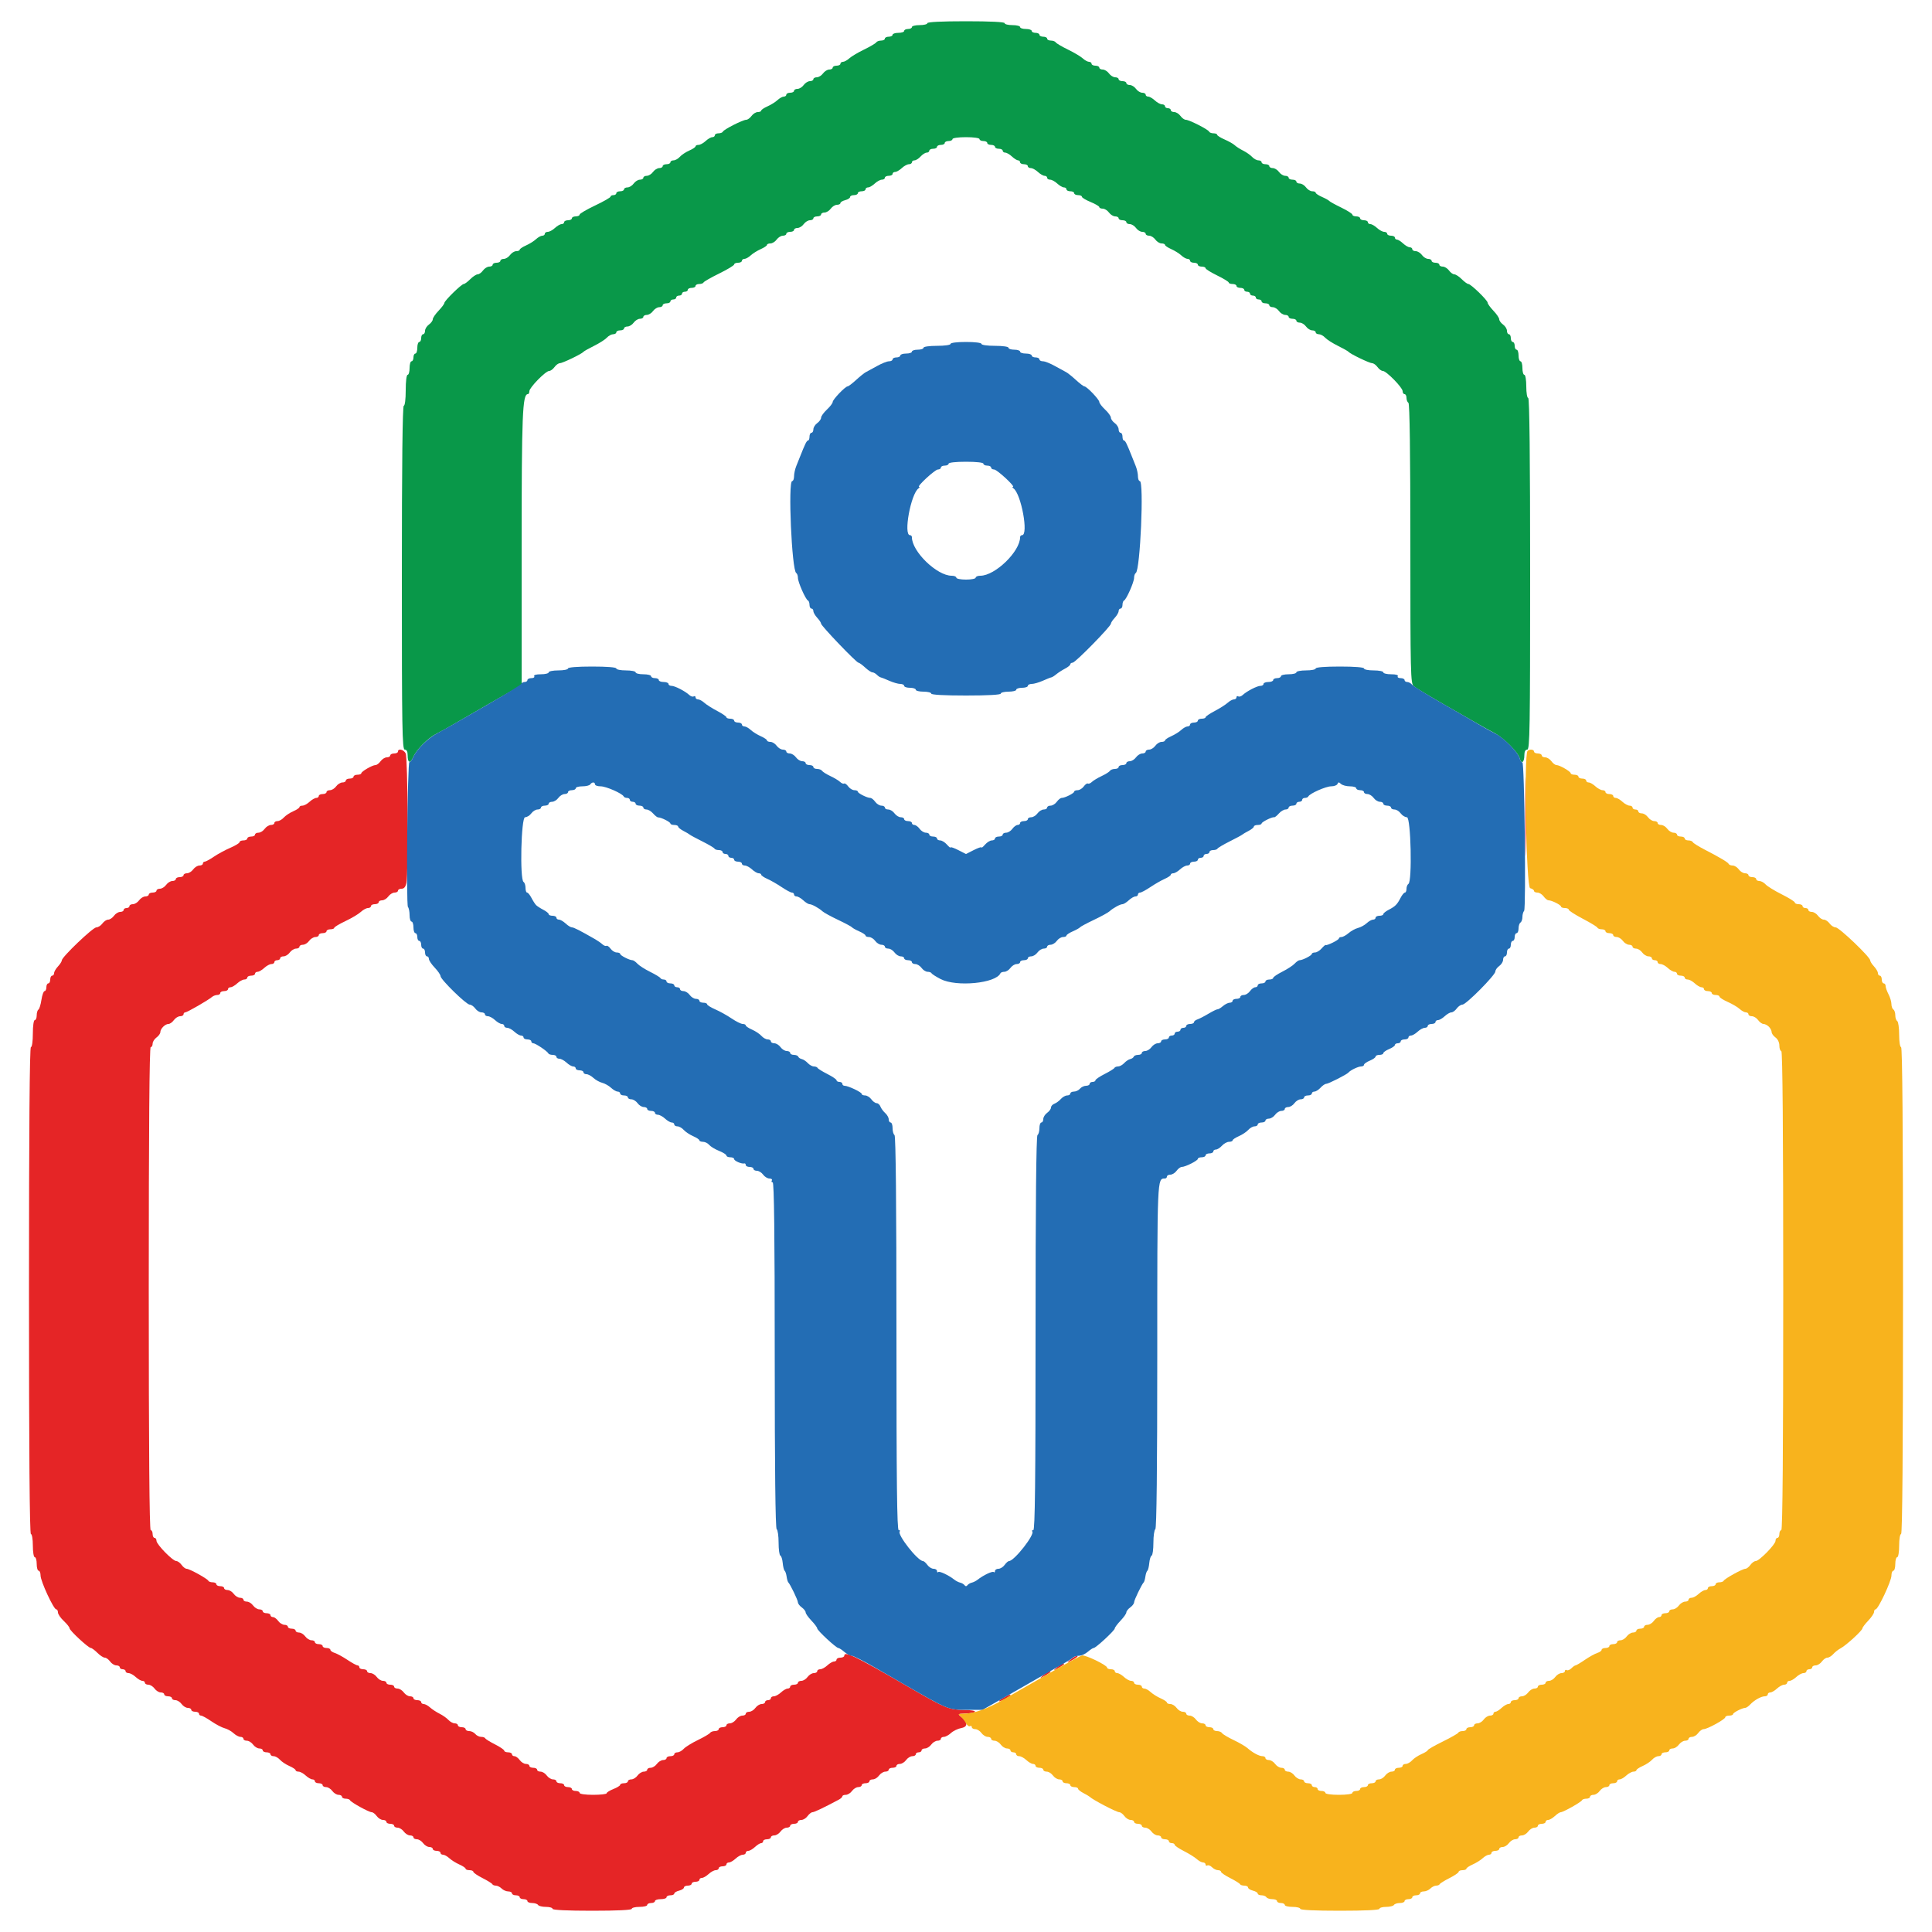 <svg id="svg" version="1.1" xmlns="http://www.w3.org/2000/svg" xmlns:xlink="http://www.w3.org/1999/xlink" width="50" height="50" viewBox="0, 0, 400,400"><g id="svgg"><path id="path0" d="M82.400 155.600 C 82.400 155.820,82.040 156.000,81.600 156.000 C 81.160 156.000,80.800 156.180,80.800 156.400 C 80.800 156.620,80.480 156.800,80.088 156.800 C 79.697 156.800,79.117 157.160,78.800 157.600 C 78.483 158.040,78.008 158.400,77.744 158.400 C 77.097 158.400,74.806 159.724,74.803 160.100 C 74.801 160.265,74.440 160.400,74.000 160.400 C 73.560 160.400,73.200 160.580,73.200 160.800 C 73.200 161.020,72.840 161.200,72.400 161.200 C 71.960 161.200,71.600 161.380,71.600 161.600 C 71.600 161.820,71.280 162.000,70.888 162.000 C 70.497 162.000,69.917 162.360,69.600 162.800 C 69.283 163.240,68.703 163.600,68.312 163.600 C 67.920 163.600,67.600 163.780,67.600 164.000 C 67.600 164.220,67.240 164.400,66.800 164.400 C 66.360 164.400,66.000 164.580,66.000 164.800 C 66.000 165.020,65.764 165.200,65.475 165.200 C 65.187 165.200,64.564 165.560,64.092 166.000 C 63.620 166.440,62.956 166.800,62.617 166.800 C 62.278 166.800,62.000 166.936,62.000 167.102 C 62.000 167.269,61.415 167.660,60.700 167.972 C 59.985 168.284,59.109 168.868,58.753 169.270 C 58.397 169.671,57.812 170.000,57.453 170.000 C 57.094 170.000,56.800 170.180,56.800 170.400 C 56.800 170.620,56.480 170.800,56.088 170.800 C 55.697 170.800,55.117 171.160,54.800 171.600 C 54.483 172.040,53.903 172.400,53.512 172.400 C 53.120 172.400,52.800 172.580,52.800 172.800 C 52.800 173.020,52.440 173.200,52.000 173.200 C 51.560 173.200,51.200 173.380,51.200 173.600 C 51.200 173.820,50.840 174.000,50.400 174.000 C 49.960 174.000,49.600 174.158,49.600 174.351 C 49.600 174.544,48.745 175.070,47.700 175.520 C 46.655 175.970,45.117 176.802,44.282 177.369 C 43.447 177.936,42.592 178.400,42.382 178.400 C 42.172 178.400,42.000 178.580,42.000 178.800 C 42.000 179.020,41.680 179.200,41.288 179.200 C 40.897 179.200,40.317 179.560,40.000 180.000 C 39.683 180.440,39.103 180.800,38.712 180.800 C 38.320 180.800,38.000 180.980,38.000 181.200 C 38.000 181.420,37.640 181.600,37.200 181.600 C 36.760 181.600,36.400 181.780,36.400 182.000 C 36.400 182.220,36.080 182.400,35.688 182.400 C 35.297 182.400,34.717 182.760,34.400 183.200 C 34.083 183.640,33.503 184.000,33.112 184.000 C 32.720 184.000,32.400 184.180,32.400 184.400 C 32.400 184.620,32.040 184.800,31.600 184.800 C 31.160 184.800,30.800 184.980,30.800 185.200 C 30.800 185.420,30.480 185.600,30.088 185.600 C 29.697 185.600,29.117 185.960,28.800 186.400 C 28.483 186.840,27.903 187.200,27.512 187.200 C 27.120 187.200,26.800 187.380,26.800 187.600 C 26.800 187.820,26.530 188.000,26.200 188.000 C 25.870 188.000,25.600 188.180,25.600 188.400 C 25.600 188.620,25.280 188.800,24.888 188.800 C 24.497 188.800,23.917 189.160,23.600 189.600 C 23.283 190.040,22.743 190.400,22.400 190.400 C 22.057 190.400,21.517 190.760,21.200 191.200 C 20.883 191.640,20.320 192.000,19.949 192.000 C 19.231 192.000,12.800 198.143,12.800 198.828 C 12.800 199.051,12.440 199.620,12.000 200.092 C 11.560 200.564,11.200 201.187,11.200 201.475 C 11.200 201.764,11.020 202.000,10.800 202.000 C 10.580 202.000,10.400 202.360,10.400 202.800 C 10.400 203.240,10.220 203.600,10.000 203.600 C 9.780 203.600,9.600 203.960,9.600 204.400 C 9.600 204.840,9.431 205.200,9.225 205.200 C 9.018 205.200,8.727 206.012,8.578 207.005 C 8.429 207.998,8.148 208.908,7.954 209.029 C 7.759 209.149,7.600 209.687,7.600 210.224 C 7.600 210.761,7.420 211.200,7.200 211.200 C 6.971 211.200,6.800 212.400,6.800 214.000 C 6.800 215.600,6.629 216.800,6.400 216.800 C 6.135 216.800,6.000 233.867,6.000 267.200 C 6.000 300.533,6.135 317.600,6.400 317.600 C 6.622 317.600,6.800 318.667,6.800 320.000 C 6.800 321.333,6.978 322.400,7.200 322.400 C 7.420 322.400,7.600 323.030,7.600 323.800 C 7.600 324.570,7.780 325.200,8.000 325.200 C 8.220 325.200,8.400 325.652,8.400 326.205 C 8.400 327.364,11.104 333.200,11.641 333.200 C 11.838 333.200,12.000 333.488,12.000 333.840 C 12.000 334.191,12.540 334.983,13.200 335.600 C 13.860 336.217,14.400 336.897,14.400 337.112 C 14.400 337.579,18.309 341.200,18.813 341.200 C 19.006 341.200,19.614 341.650,20.164 342.200 C 20.714 342.750,21.402 343.200,21.694 343.200 C 21.985 343.200,22.483 343.560,22.800 344.000 C 23.117 344.440,23.697 344.800,24.088 344.800 C 24.480 344.800,24.800 344.980,24.800 345.200 C 24.800 345.420,25.070 345.600,25.400 345.600 C 25.730 345.600,26.000 345.780,26.000 346.000 C 26.000 346.220,26.278 346.400,26.617 346.400 C 26.956 346.400,27.620 346.760,28.092 347.200 C 28.564 347.640,29.187 348.000,29.475 348.000 C 29.764 348.000,30.000 348.180,30.000 348.400 C 30.000 348.620,30.320 348.800,30.712 348.800 C 31.103 348.800,31.683 349.160,32.000 349.600 C 32.317 350.040,32.897 350.400,33.288 350.400 C 33.680 350.400,34.000 350.580,34.000 350.800 C 34.000 351.020,34.360 351.200,34.800 351.200 C 35.240 351.200,35.600 351.380,35.600 351.600 C 35.600 351.820,35.920 352.000,36.312 352.000 C 36.703 352.000,37.283 352.360,37.600 352.800 C 37.917 353.240,38.497 353.600,38.888 353.600 C 39.280 353.600,39.600 353.780,39.600 354.000 C 39.600 354.220,39.960 354.400,40.400 354.400 C 40.840 354.400,41.200 354.580,41.200 354.800 C 41.200 355.020,41.393 355.200,41.628 355.200 C 41.863 355.200,42.826 355.730,43.767 356.377 C 44.707 357.024,45.937 357.669,46.499 357.810 C 47.061 357.951,47.891 358.412,48.344 358.833 C 48.796 359.255,49.444 359.600,49.783 359.600 C 50.122 359.600,50.400 359.780,50.400 360.000 C 50.400 360.220,50.720 360.400,51.112 360.400 C 51.503 360.400,52.083 360.760,52.400 361.200 C 52.717 361.640,53.297 362.000,53.688 362.000 C 54.080 362.000,54.400 362.180,54.400 362.400 C 54.400 362.620,54.760 362.800,55.200 362.800 C 55.640 362.800,56.000 362.980,56.000 363.200 C 56.000 363.420,56.294 363.600,56.653 363.600 C 57.012 363.600,57.597 363.929,57.953 364.330 C 58.309 364.732,59.185 365.316,59.900 365.628 C 60.615 365.940,61.200 366.331,61.200 366.498 C 61.200 366.664,61.478 366.800,61.817 366.800 C 62.156 366.800,62.820 367.160,63.292 367.600 C 63.764 368.040,64.387 368.400,64.675 368.400 C 64.964 368.400,65.200 368.580,65.200 368.800 C 65.200 369.020,65.560 369.200,66.000 369.200 C 66.440 369.200,66.800 369.380,66.800 369.600 C 66.800 369.820,67.120 370.000,67.512 370.000 C 67.903 370.000,68.483 370.360,68.800 370.800 C 69.117 371.240,69.697 371.600,70.088 371.600 C 70.480 371.600,70.800 371.780,70.800 372.000 C 70.800 372.220,71.145 372.400,71.567 372.400 C 71.988 372.400,72.393 372.544,72.467 372.720 C 72.643 373.144,76.371 375.200,76.962 375.200 C 77.216 375.200,77.683 375.560,78.000 376.000 C 78.317 376.440,78.897 376.800,79.288 376.800 C 79.680 376.800,80.000 376.980,80.000 377.200 C 80.000 377.420,80.360 377.600,80.800 377.600 C 81.240 377.600,81.600 377.780,81.600 378.000 C 81.600 378.220,81.920 378.400,82.312 378.400 C 82.703 378.400,83.283 378.760,83.600 379.200 C 83.917 379.640,84.497 380.000,84.888 380.000 C 85.280 380.000,85.600 380.180,85.600 380.400 C 85.600 380.620,85.920 380.800,86.312 380.800 C 86.703 380.800,87.283 381.160,87.600 381.600 C 87.917 382.040,88.497 382.400,88.888 382.400 C 89.280 382.400,89.600 382.580,89.600 382.800 C 89.600 383.020,89.960 383.200,90.400 383.200 C 90.840 383.200,91.200 383.380,91.200 383.600 C 91.200 383.820,91.436 384.000,91.725 384.000 C 92.013 384.000,92.598 384.325,93.025 384.722 C 93.451 385.120,94.385 385.703,95.100 386.020 C 95.815 386.336,96.400 386.731,96.400 386.898 C 96.400 387.064,96.760 387.200,97.200 387.200 C 97.640 387.200,98.000 387.352,98.000 387.537 C 98.000 387.723,98.855 388.308,99.900 388.837 C 100.945 389.367,101.860 389.935,101.933 390.100 C 102.007 390.265,102.335 390.400,102.662 390.400 C 102.989 390.400,103.527 390.670,103.857 391.000 C 104.187 391.330,104.804 391.600,105.229 391.600 C 105.653 391.600,106.000 391.780,106.000 392.000 C 106.000 392.220,106.360 392.400,106.800 392.400 C 107.240 392.400,107.600 392.580,107.600 392.800 C 107.600 393.020,107.960 393.200,108.400 393.200 C 108.840 393.200,109.200 393.380,109.200 393.600 C 109.200 393.820,109.639 394.000,110.176 394.000 C 110.713 394.000,111.264 394.180,111.400 394.400 C 111.536 394.620,112.267 394.800,113.024 394.800 C 113.781 394.800,114.400 394.980,114.400 395.200 C 114.400 395.454,117.400 395.600,122.600 395.600 C 127.800 395.600,130.800 395.454,130.800 395.200 C 130.800 394.980,131.520 394.800,132.400 394.800 C 133.280 394.800,134.000 394.620,134.000 394.400 C 134.000 394.180,134.360 394.000,134.800 394.000 C 135.240 394.000,135.600 393.820,135.600 393.600 C 135.600 393.380,136.140 393.200,136.800 393.200 C 137.460 393.200,138.000 393.020,138.000 392.800 C 138.000 392.580,138.360 392.400,138.800 392.400 C 139.240 392.400,139.600 392.240,139.600 392.043 C 139.600 391.847,140.050 391.574,140.600 391.436 C 141.150 391.298,141.600 391.008,141.600 390.792 C 141.600 390.577,141.960 390.400,142.400 390.400 C 142.840 390.400,143.200 390.220,143.200 390.000 C 143.200 389.780,143.560 389.600,144.000 389.600 C 144.440 389.600,144.800 389.420,144.800 389.200 C 144.800 388.980,145.036 388.800,145.325 388.800 C 145.613 388.800,146.236 388.440,146.708 388.000 C 147.180 387.560,147.844 387.200,148.183 387.200 C 148.522 387.200,148.800 387.020,148.800 386.800 C 148.800 386.580,149.160 386.400,149.600 386.400 C 150.040 386.400,150.400 386.220,150.400 386.000 C 150.400 385.780,150.636 385.600,150.925 385.600 C 151.213 385.600,151.836 385.240,152.308 384.800 C 152.780 384.360,153.444 384.000,153.783 384.000 C 154.122 384.000,154.400 383.820,154.400 383.600 C 154.400 383.380,154.636 383.200,154.925 383.200 C 155.213 383.200,155.836 382.840,156.308 382.400 C 156.780 381.960,157.354 381.600,157.583 381.600 C 157.812 381.600,158.000 381.420,158.000 381.200 C 158.000 380.980,158.360 380.800,158.800 380.800 C 159.240 380.800,159.600 380.620,159.600 380.400 C 159.600 380.180,159.920 380.000,160.312 380.000 C 160.703 380.000,161.283 379.640,161.600 379.200 C 161.917 378.760,162.497 378.400,162.888 378.400 C 163.280 378.400,163.600 378.220,163.600 378.000 C 163.600 377.780,163.960 377.600,164.400 377.600 C 164.840 377.600,165.200 377.420,165.200 377.200 C 165.200 376.980,165.520 376.800,165.912 376.800 C 166.303 376.800,166.883 376.440,167.200 376.000 C 167.517 375.560,167.973 375.200,168.213 375.200 C 168.585 375.200,170.533 374.272,173.659 372.605 C 174.067 372.388,174.400 372.073,174.400 371.905 C 174.400 371.737,174.720 371.600,175.112 371.600 C 175.503 371.600,176.083 371.240,176.400 370.800 C 176.717 370.360,177.297 370.000,177.688 370.000 C 178.080 370.000,178.400 369.820,178.400 369.600 C 178.400 369.380,178.760 369.200,179.200 369.200 C 179.640 369.200,180.000 369.020,180.000 368.800 C 180.000 368.580,180.320 368.400,180.712 368.400 C 181.103 368.400,181.683 368.040,182.000 367.600 C 182.317 367.160,182.897 366.800,183.288 366.800 C 183.680 366.800,184.000 366.620,184.000 366.400 C 184.000 366.180,184.360 366.000,184.800 366.000 C 185.240 366.000,185.600 365.820,185.600 365.600 C 185.600 365.380,185.920 365.200,186.312 365.200 C 186.703 365.200,187.283 364.840,187.600 364.400 C 187.917 363.960,188.497 363.600,188.888 363.600 C 189.280 363.600,189.600 363.420,189.600 363.200 C 189.600 362.980,189.870 362.800,190.200 362.800 C 190.530 362.800,190.800 362.620,190.800 362.400 C 190.800 362.180,191.120 362.000,191.512 362.000 C 191.903 362.000,192.483 361.640,192.800 361.200 C 193.117 360.760,193.697 360.400,194.088 360.400 C 194.480 360.400,194.800 360.220,194.800 360.000 C 194.800 359.780,195.078 359.600,195.417 359.600 C 195.756 359.600,196.417 359.242,196.887 358.805 C 197.356 358.368,198.335 357.898,199.061 357.762 C 200.476 357.497,200.384 356.503,198.835 355.313 C 198.298 354.900,198.415 354.819,199.600 354.785 C 202.589 354.697,202.634 354.057,199.653 354.028 C 196.607 353.999,195.741 353.661,189.500 350.064 C 188.675 349.589,187.415 348.862,186.700 348.449 C 177.015 342.853,174.800 341.800,174.800 342.792 C 174.800 343.017,174.440 343.200,174.000 343.200 C 173.560 343.200,173.200 343.380,173.200 343.600 C 173.200 343.820,172.964 344.000,172.675 344.000 C 172.387 344.000,171.764 344.360,171.292 344.800 C 170.820 345.240,170.156 345.600,169.817 345.600 C 169.478 345.600,169.200 345.780,169.200 346.000 C 169.200 346.220,168.880 346.400,168.488 346.400 C 168.097 346.400,167.517 346.760,167.200 347.200 C 166.883 347.640,166.303 348.000,165.912 348.000 C 165.520 348.000,165.200 348.180,165.200 348.400 C 165.200 348.620,164.840 348.800,164.400 348.800 C 163.960 348.800,163.600 348.980,163.600 349.200 C 163.600 349.420,163.364 349.600,163.075 349.600 C 162.787 349.600,162.164 349.960,161.692 350.400 C 161.220 350.840,160.556 351.200,160.217 351.200 C 159.878 351.200,159.600 351.380,159.600 351.600 C 159.600 351.820,159.330 352.000,159.000 352.000 C 158.670 352.000,158.400 352.180,158.400 352.400 C 158.400 352.620,158.080 352.800,157.688 352.800 C 157.297 352.800,156.717 353.160,156.400 353.600 C 156.083 354.040,155.503 354.400,155.112 354.400 C 154.720 354.400,154.400 354.580,154.400 354.800 C 154.400 355.020,154.080 355.200,153.688 355.200 C 153.297 355.200,152.717 355.560,152.400 356.000 C 152.083 356.440,151.503 356.800,151.112 356.800 C 150.720 356.800,150.400 356.980,150.400 357.200 C 150.400 357.420,150.040 357.600,149.600 357.600 C 149.160 357.600,148.800 357.780,148.800 358.000 C 148.800 358.220,148.451 358.400,148.024 358.400 C 147.597 358.400,147.143 358.568,147.016 358.774 C 146.889 358.980,145.753 359.647,144.492 360.256 C 143.232 360.865,141.909 361.686,141.553 362.081 C 141.197 362.477,140.612 362.800,140.253 362.800 C 139.894 362.800,139.600 362.980,139.600 363.200 C 139.600 363.420,139.240 363.600,138.800 363.600 C 138.360 363.600,138.000 363.780,138.000 364.000 C 138.000 364.220,137.680 364.400,137.288 364.400 C 136.897 364.400,136.317 364.760,136.000 365.200 C 135.683 365.640,135.103 366.000,134.712 366.000 C 134.320 366.000,134.000 366.180,134.000 366.400 C 134.000 366.620,133.680 366.800,133.288 366.800 C 132.897 366.800,132.317 367.160,132.000 367.600 C 131.683 368.040,131.103 368.400,130.712 368.400 C 130.320 368.400,130.000 368.580,130.000 368.800 C 130.000 369.020,129.640 369.200,129.200 369.200 C 128.760 369.200,128.400 369.346,128.400 369.525 C 128.400 369.704,127.770 370.098,127.000 370.400 C 126.230 370.702,125.600 371.096,125.600 371.275 C 125.600 371.454,124.340 371.600,122.800 371.600 C 121.200 371.600,120.000 371.429,120.000 371.200 C 120.000 370.980,119.640 370.800,119.200 370.800 C 118.760 370.800,118.400 370.620,118.400 370.400 C 118.400 370.180,118.040 370.000,117.600 370.000 C 117.160 370.000,116.800 369.820,116.800 369.600 C 116.800 369.380,116.440 369.200,116.000 369.200 C 115.560 369.200,115.200 369.020,115.200 368.800 C 115.200 368.580,114.880 368.400,114.488 368.400 C 114.097 368.400,113.517 368.040,113.200 367.600 C 112.883 367.160,112.303 366.800,111.912 366.800 C 111.520 366.800,111.200 366.620,111.200 366.400 C 111.200 366.180,110.840 366.000,110.400 366.000 C 109.960 366.000,109.600 365.820,109.600 365.600 C 109.600 365.380,109.280 365.200,108.888 365.200 C 108.497 365.200,107.917 364.840,107.600 364.400 C 107.283 363.960,106.793 363.600,106.512 363.600 C 106.230 363.600,106.000 363.420,106.000 363.200 C 106.000 362.980,105.640 362.800,105.200 362.800 C 104.760 362.800,104.400 362.648,104.400 362.463 C 104.400 362.277,103.545 361.692,102.500 361.163 C 101.455 360.633,100.540 360.065,100.467 359.900 C 100.393 359.735,100.010 359.600,99.616 359.600 C 99.221 359.600,98.674 359.330,98.400 359.000 C 98.126 358.670,97.564 358.400,97.151 358.400 C 96.738 358.400,96.400 358.220,96.400 358.000 C 96.400 357.780,96.040 357.600,95.600 357.600 C 95.160 357.600,94.800 357.420,94.800 357.200 C 94.800 356.980,94.506 356.800,94.147 356.800 C 93.788 356.800,93.203 356.484,92.847 356.097 C 92.491 355.711,91.660 355.126,91.000 354.797 C 90.340 354.469,89.451 353.885,89.025 353.500 C 88.598 353.115,88.013 352.800,87.725 352.800 C 87.436 352.800,87.200 352.620,87.200 352.400 C 87.200 352.180,86.840 352.000,86.400 352.000 C 85.960 352.000,85.600 351.820,85.600 351.600 C 85.600 351.380,85.280 351.200,84.888 351.200 C 84.497 351.200,83.917 350.840,83.600 350.400 C 83.283 349.960,82.703 349.600,82.312 349.600 C 81.920 349.600,81.600 349.420,81.600 349.200 C 81.600 348.980,81.240 348.800,80.800 348.800 C 80.360 348.800,80.000 348.620,80.000 348.400 C 80.000 348.180,79.680 348.000,79.288 348.000 C 78.897 348.000,78.317 347.640,78.000 347.200 C 77.683 346.760,77.103 346.400,76.712 346.400 C 76.320 346.400,76.000 346.220,76.000 346.000 C 76.000 345.780,75.640 345.600,75.200 345.600 C 74.760 345.600,74.400 345.420,74.400 345.200 C 74.400 344.980,74.229 344.800,74.020 344.800 C 73.811 344.800,72.866 344.283,71.920 343.650 C 70.974 343.018,69.795 342.376,69.300 342.223 C 68.805 342.071,68.400 341.778,68.400 341.573 C 68.400 341.368,68.040 341.200,67.600 341.200 C 67.160 341.200,66.800 341.020,66.800 340.800 C 66.800 340.580,66.440 340.400,66.000 340.400 C 65.560 340.400,65.200 340.220,65.200 340.000 C 65.200 339.780,64.880 339.600,64.488 339.600 C 64.097 339.600,63.517 339.240,63.200 338.800 C 62.883 338.360,62.303 338.000,61.912 338.000 C 61.520 338.000,61.200 337.820,61.200 337.600 C 61.200 337.380,60.840 337.200,60.400 337.200 C 59.960 337.200,59.600 337.020,59.600 336.800 C 59.600 336.580,59.280 336.400,58.888 336.400 C 58.497 336.400,57.917 336.040,57.600 335.600 C 57.283 335.160,56.793 334.800,56.512 334.800 C 56.230 334.800,56.000 334.620,56.000 334.400 C 56.000 334.180,55.640 334.000,55.200 334.000 C 54.760 334.000,54.400 333.820,54.400 333.600 C 54.400 333.380,54.080 333.200,53.688 333.200 C 53.297 333.200,52.717 332.840,52.400 332.400 C 52.083 331.960,51.503 331.600,51.112 331.600 C 50.720 331.600,50.400 331.420,50.400 331.200 C 50.400 330.980,50.080 330.800,49.688 330.800 C 49.297 330.800,48.717 330.440,48.400 330.000 C 48.083 329.560,47.503 329.200,47.112 329.200 C 46.720 329.200,46.400 329.020,46.400 328.800 C 46.400 328.580,46.040 328.400,45.600 328.400 C 45.160 328.400,44.800 328.220,44.800 328.000 C 44.800 327.780,44.455 327.600,44.033 327.600 C 43.612 327.600,43.207 327.456,43.133 327.280 C 42.957 326.856,39.229 324.800,38.638 324.800 C 38.384 324.800,37.917 324.440,37.600 324.000 C 37.283 323.560,36.788 323.200,36.501 323.200 C 35.773 323.200,32.400 319.755,32.400 319.011 C 32.400 318.675,32.220 318.400,32.000 318.400 C 31.780 318.400,31.600 318.040,31.600 317.600 C 31.600 317.160,31.420 316.800,31.200 316.800 C 30.935 316.800,30.800 299.867,30.800 266.800 C 30.800 233.733,30.935 216.800,31.200 216.800 C 31.420 216.800,31.600 216.480,31.600 216.088 C 31.600 215.697,31.960 215.117,32.400 214.800 C 32.840 214.483,33.200 213.980,33.200 213.683 C 33.200 212.987,34.187 212.000,34.883 212.000 C 35.180 212.000,35.683 211.640,36.000 211.200 C 36.317 210.760,36.897 210.400,37.288 210.400 C 37.680 210.400,38.000 210.220,38.000 210.000 C 38.000 209.780,38.158 209.600,38.352 209.600 C 38.733 209.600,43.097 207.086,43.883 206.413 C 44.149 206.186,44.644 206.000,44.983 206.000 C 45.322 206.000,45.600 205.820,45.600 205.600 C 45.600 205.380,45.960 205.200,46.400 205.200 C 46.840 205.200,47.200 205.020,47.200 204.800 C 47.200 204.580,47.436 204.400,47.725 204.400 C 48.013 204.400,48.636 204.040,49.108 203.600 C 49.580 203.160,50.244 202.800,50.583 202.800 C 50.922 202.800,51.200 202.620,51.200 202.400 C 51.200 202.180,51.560 202.000,52.000 202.000 C 52.440 202.000,52.800 201.820,52.800 201.600 C 52.800 201.380,53.036 201.200,53.325 201.200 C 53.613 201.200,54.236 200.840,54.708 200.400 C 55.180 199.960,55.844 199.600,56.183 199.600 C 56.522 199.600,56.800 199.420,56.800 199.200 C 56.800 198.980,57.070 198.800,57.400 198.800 C 57.730 198.800,58.000 198.620,58.000 198.400 C 58.000 198.180,58.320 198.000,58.712 198.000 C 59.103 198.000,59.683 197.640,60.000 197.200 C 60.317 196.760,60.897 196.400,61.288 196.400 C 61.680 196.400,62.000 196.220,62.000 196.000 C 62.000 195.780,62.320 195.600,62.712 195.600 C 63.103 195.600,63.683 195.240,64.000 194.800 C 64.317 194.360,64.897 194.000,65.288 194.000 C 65.680 194.000,66.000 193.820,66.000 193.600 C 66.000 193.380,66.360 193.200,66.800 193.200 C 67.240 193.200,67.600 193.020,67.600 192.800 C 67.600 192.580,67.960 192.400,68.400 192.400 C 68.840 192.400,69.200 192.265,69.200 192.099 C 69.200 191.934,70.244 191.306,71.521 190.703 C 72.797 190.100,74.230 189.245,74.704 188.803 C 75.178 188.362,75.844 188.000,76.183 188.000 C 76.522 188.000,76.800 187.820,76.800 187.600 C 76.800 187.380,77.160 187.200,77.600 187.200 C 78.040 187.200,78.400 187.020,78.400 186.800 C 78.400 186.580,78.720 186.400,79.112 186.400 C 79.503 186.400,80.083 186.040,80.400 185.600 C 80.717 185.160,81.297 184.800,81.688 184.800 C 82.080 184.800,82.400 184.620,82.400 184.400 C 82.400 184.180,82.738 184.000,83.150 184.000 C 83.670 184.000,83.977 183.617,84.150 182.750 C 84.583 180.584,84.438 156.818,83.986 155.974 C 83.556 155.171,82.400 154.898,82.400 155.600 M315.779 169.000 C 315.779 176.260,315.833 179.286,315.899 175.725 C 315.965 172.164,315.966 166.224,315.899 162.525 C 315.833 158.826,315.779 161.740,315.779 169.000 M221.600 343.636 C 220.936 344.179,220.869 344.315,221.400 344.040 C 222.705 343.366,223.428 342.812,223.000 342.815 C 222.780 342.817,222.150 343.186,221.600 343.636 M218.800 345.236 C 218.136 345.779,218.069 345.915,218.600 345.640 C 219.905 344.966,220.628 344.412,220.200 344.415 C 219.980 344.417,219.350 344.786,218.800 345.236 M216.000 346.836 C 215.336 347.379,215.269 347.515,215.800 347.240 C 217.105 346.566,217.828 346.012,217.400 346.015 C 217.180 346.017,216.550 346.386,216.000 346.836 M207.900 351.429 C 206.405 352.240,206.496 352.578,208.000 351.800 C 208.660 351.459,209.200 351.094,209.200 350.990 C 209.200 350.732,209.157 350.747,207.900 351.429 " stroke="none" fill="#e52526" fill-rule="evenodd"></path><path id="path1" d="M192.000 4.800 C 192.000 5.020,191.280 5.200,190.400 5.200 C 189.520 5.200,188.800 5.380,188.800 5.600 C 188.800 5.820,188.440 6.000,188.000 6.000 C 187.560 6.000,187.200 6.180,187.200 6.400 C 187.200 6.620,186.660 6.800,186.000 6.800 C 185.340 6.800,184.800 6.980,184.800 7.200 C 184.800 7.420,184.440 7.600,184.000 7.600 C 183.560 7.600,183.200 7.780,183.200 8.000 C 183.200 8.220,182.851 8.400,182.424 8.400 C 181.997 8.400,181.543 8.568,181.416 8.774 C 181.289 8.980,180.153 9.650,178.892 10.263 C 177.632 10.876,176.251 11.697,175.825 12.089 C 175.398 12.480,174.813 12.800,174.525 12.800 C 174.236 12.800,174.000 12.980,174.000 13.200 C 174.000 13.420,173.640 13.600,173.200 13.600 C 172.760 13.600,172.400 13.780,172.400 14.000 C 172.400 14.220,172.080 14.400,171.688 14.400 C 171.297 14.400,170.717 14.760,170.400 15.200 C 170.083 15.640,169.503 16.000,169.112 16.000 C 168.720 16.000,168.400 16.180,168.400 16.400 C 168.400 16.620,168.080 16.800,167.688 16.800 C 167.297 16.800,166.717 17.160,166.400 17.600 C 166.083 18.040,165.503 18.400,165.112 18.400 C 164.720 18.400,164.400 18.580,164.400 18.800 C 164.400 19.020,164.040 19.200,163.600 19.200 C 163.160 19.200,162.800 19.380,162.800 19.600 C 162.800 19.820,162.564 20.000,162.275 20.000 C 161.987 20.000,161.402 20.325,160.975 20.722 C 160.549 21.120,159.615 21.703,158.900 22.020 C 158.185 22.336,157.600 22.731,157.600 22.898 C 157.600 23.064,157.280 23.200,156.888 23.200 C 156.497 23.200,155.917 23.560,155.600 24.000 C 155.283 24.440,154.787 24.800,154.498 24.800 C 153.796 24.800,149.835 26.809,149.667 27.251 C 149.593 27.443,149.188 27.600,148.767 27.600 C 148.345 27.600,148.000 27.780,148.000 28.000 C 148.000 28.220,147.764 28.400,147.475 28.400 C 147.187 28.400,146.564 28.760,146.092 29.200 C 145.620 29.640,144.956 30.000,144.617 30.000 C 144.278 30.000,144.000 30.136,144.000 30.302 C 144.000 30.469,143.415 30.860,142.700 31.172 C 141.985 31.484,141.109 32.068,140.753 32.470 C 140.397 32.871,139.812 33.200,139.453 33.200 C 139.094 33.200,138.800 33.380,138.800 33.600 C 138.800 33.820,138.440 34.000,138.000 34.000 C 137.560 34.000,137.200 34.180,137.200 34.400 C 137.200 34.620,136.880 34.800,136.488 34.800 C 136.097 34.800,135.517 35.160,135.200 35.600 C 134.883 36.040,134.303 36.400,133.912 36.400 C 133.520 36.400,133.200 36.580,133.200 36.800 C 133.200 37.020,132.880 37.200,132.488 37.200 C 132.097 37.200,131.517 37.560,131.200 38.000 C 130.883 38.440,130.303 38.800,129.912 38.800 C 129.520 38.800,129.200 38.980,129.200 39.200 C 129.200 39.420,128.840 39.600,128.400 39.600 C 127.960 39.600,127.600 39.780,127.600 40.000 C 127.600 40.220,127.330 40.400,127.000 40.400 C 126.670 40.400,126.400 40.543,126.400 40.718 C 126.400 40.892,124.960 41.717,123.200 42.551 C 121.440 43.385,120.000 44.232,120.000 44.433 C 120.000 44.635,119.640 44.800,119.200 44.800 C 118.760 44.800,118.400 44.980,118.400 45.200 C 118.400 45.420,118.040 45.600,117.600 45.600 C 117.160 45.600,116.800 45.780,116.800 46.000 C 116.800 46.220,116.564 46.400,116.275 46.400 C 115.987 46.400,115.364 46.760,114.892 47.200 C 114.420 47.640,113.756 48.000,113.417 48.000 C 113.078 48.000,112.800 48.180,112.800 48.400 C 112.800 48.620,112.564 48.800,112.275 48.800 C 111.987 48.800,111.402 49.125,110.975 49.522 C 110.549 49.920,109.615 50.503,108.900 50.820 C 108.185 51.136,107.600 51.531,107.600 51.698 C 107.600 51.864,107.280 52.000,106.888 52.000 C 106.497 52.000,105.917 52.360,105.600 52.800 C 105.283 53.240,104.703 53.600,104.312 53.600 C 103.920 53.600,103.600 53.780,103.600 54.000 C 103.600 54.220,103.240 54.400,102.800 54.400 C 102.360 54.400,102.000 54.580,102.000 54.800 C 102.000 55.020,101.680 55.200,101.288 55.200 C 100.897 55.200,100.317 55.560,100.000 56.000 C 99.683 56.440,99.185 56.800,98.894 56.800 C 98.602 56.800,97.914 57.250,97.364 57.800 C 96.814 58.350,96.208 58.800,96.019 58.800 C 95.556 58.800,92.000 62.274,92.000 62.726 C 92.000 62.921,91.460 63.646,90.800 64.337 C 90.140 65.028,89.600 65.825,89.600 66.108 C 89.600 66.391,89.240 66.883,88.800 67.200 C 88.360 67.517,88.000 68.097,88.000 68.488 C 88.000 68.880,87.820 69.200,87.600 69.200 C 87.380 69.200,87.200 69.560,87.200 70.000 C 87.200 70.440,87.020 70.800,86.800 70.800 C 86.580 70.800,86.400 71.340,86.400 72.000 C 86.400 72.660,86.220 73.200,86.000 73.200 C 85.780 73.200,85.600 73.560,85.600 74.000 C 85.600 74.440,85.420 74.800,85.200 74.800 C 84.980 74.800,84.800 75.430,84.800 76.200 C 84.800 76.970,84.620 77.600,84.400 77.600 C 84.167 77.600,84.000 78.933,84.000 80.800 C 84.000 82.667,83.833 84.000,83.600 84.000 C 83.336 84.000,83.200 96.133,83.200 119.600 C 83.200 150.978,83.271 155.200,83.800 155.200 C 84.197 155.200,84.400 155.597,84.400 156.376 C 84.400 158.019,84.930 158.170,85.575 156.711 C 86.277 155.125,88.642 152.765,90.413 151.883 C 91.176 151.503,92.631 150.699,93.647 150.096 C 94.663 149.493,98.308 147.390,101.747 145.422 L 108.000 141.845 108.000 113.528 C 108.000 85.808,108.169 81.600,109.283 81.600 C 109.457 81.600,109.600 81.325,109.600 80.989 C 109.600 80.245,112.973 76.800,113.701 76.800 C 113.988 76.800,114.483 76.440,114.800 76.000 C 115.117 75.560,115.613 75.200,115.902 75.200 C 116.456 75.200,120.459 73.273,120.800 72.842 C 120.910 72.703,121.900 72.145,123.000 71.601 C 124.100 71.058,125.291 70.296,125.647 69.907 C 126.003 69.518,126.588 69.200,126.947 69.200 C 127.306 69.200,127.600 69.020,127.600 68.800 C 127.600 68.580,127.960 68.400,128.400 68.400 C 128.840 68.400,129.200 68.220,129.200 68.000 C 129.200 67.780,129.520 67.600,129.912 67.600 C 130.303 67.600,130.883 67.240,131.200 66.800 C 131.517 66.360,132.097 66.000,132.488 66.000 C 132.880 66.000,133.200 65.820,133.200 65.600 C 133.200 65.380,133.520 65.200,133.912 65.200 C 134.303 65.200,134.883 64.840,135.200 64.400 C 135.517 63.960,136.097 63.600,136.488 63.600 C 136.880 63.600,137.200 63.420,137.200 63.200 C 137.200 62.980,137.560 62.800,138.000 62.800 C 138.440 62.800,138.800 62.620,138.800 62.400 C 138.800 62.180,139.070 62.000,139.400 62.000 C 139.730 62.000,140.000 61.820,140.000 61.600 C 140.000 61.380,140.270 61.200,140.600 61.200 C 140.930 61.200,141.200 61.020,141.200 60.800 C 141.200 60.580,141.470 60.400,141.800 60.400 C 142.130 60.400,142.400 60.220,142.400 60.000 C 142.400 59.780,142.760 59.600,143.200 59.600 C 143.640 59.600,144.000 59.420,144.000 59.200 C 144.000 58.980,144.345 58.800,144.767 58.800 C 145.188 58.800,145.593 58.654,145.667 58.475 C 145.740 58.296,147.195 57.464,148.900 56.627 C 150.605 55.790,152.000 54.946,152.000 54.752 C 152.000 54.559,152.360 54.400,152.800 54.400 C 153.240 54.400,153.600 54.220,153.600 54.000 C 153.600 53.780,153.836 53.600,154.125 53.600 C 154.413 53.600,154.998 53.275,155.425 52.878 C 155.851 52.480,156.785 51.897,157.500 51.580 C 158.215 51.264,158.800 50.869,158.800 50.702 C 158.800 50.536,159.120 50.400,159.512 50.400 C 159.903 50.400,160.483 50.040,160.800 49.600 C 161.117 49.160,161.697 48.800,162.088 48.800 C 162.480 48.800,162.800 48.620,162.800 48.400 C 162.800 48.180,163.160 48.000,163.600 48.000 C 164.040 48.000,164.400 47.820,164.400 47.600 C 164.400 47.380,164.720 47.200,165.112 47.200 C 165.503 47.200,166.083 46.840,166.400 46.400 C 166.717 45.960,167.297 45.600,167.688 45.600 C 168.080 45.600,168.400 45.420,168.400 45.200 C 168.400 44.980,168.760 44.800,169.200 44.800 C 169.640 44.800,170.000 44.620,170.000 44.400 C 170.000 44.180,170.320 44.000,170.712 44.000 C 171.103 44.000,171.683 43.640,172.000 43.200 C 172.317 42.760,172.897 42.400,173.288 42.400 C 173.680 42.400,174.000 42.240,174.000 42.043 C 174.000 41.847,174.450 41.574,175.000 41.436 C 175.550 41.298,176.000 41.008,176.000 40.792 C 176.000 40.577,176.360 40.400,176.800 40.400 C 177.240 40.400,177.600 40.220,177.600 40.000 C 177.600 39.780,177.960 39.600,178.400 39.600 C 178.840 39.600,179.200 39.420,179.200 39.200 C 179.200 38.980,179.436 38.800,179.725 38.800 C 180.013 38.800,180.636 38.440,181.108 38.000 C 181.580 37.560,182.244 37.200,182.583 37.200 C 182.922 37.200,183.200 37.020,183.200 36.800 C 183.200 36.580,183.560 36.400,184.000 36.400 C 184.440 36.400,184.800 36.220,184.800 36.000 C 184.800 35.780,185.036 35.600,185.325 35.600 C 185.613 35.600,186.236 35.240,186.708 34.800 C 187.180 34.360,187.844 34.000,188.183 34.000 C 188.522 34.000,188.800 33.820,188.800 33.600 C 188.800 33.380,189.042 33.200,189.338 33.200 C 189.634 33.200,190.202 32.840,190.600 32.400 C 190.998 31.960,191.566 31.600,191.862 31.600 C 192.158 31.600,192.400 31.420,192.400 31.200 C 192.400 30.980,192.760 30.800,193.200 30.800 C 193.640 30.800,194.000 30.620,194.000 30.400 C 194.000 30.180,194.360 30.000,194.800 30.000 C 195.240 30.000,195.600 29.820,195.600 29.600 C 195.600 29.380,195.960 29.200,196.400 29.200 C 196.840 29.200,197.200 29.020,197.200 28.800 C 197.200 28.571,198.400 28.400,200.000 28.400 C 201.600 28.400,202.800 28.571,202.800 28.800 C 202.800 29.020,203.160 29.200,203.600 29.200 C 204.040 29.200,204.400 29.380,204.400 29.600 C 204.400 29.820,204.760 30.000,205.200 30.000 C 205.640 30.000,206.000 30.180,206.000 30.400 C 206.000 30.620,206.360 30.800,206.800 30.800 C 207.240 30.800,207.600 30.980,207.600 31.200 C 207.600 31.420,207.836 31.600,208.125 31.600 C 208.413 31.600,209.036 31.960,209.508 32.400 C 209.980 32.840,210.554 33.200,210.783 33.200 C 211.012 33.200,211.200 33.380,211.200 33.600 C 211.200 33.820,211.560 34.000,212.000 34.000 C 212.440 34.000,212.800 34.180,212.800 34.400 C 212.800 34.620,213.078 34.800,213.417 34.800 C 213.756 34.800,214.420 35.160,214.892 35.600 C 215.364 36.040,215.987 36.400,216.275 36.400 C 216.564 36.400,216.800 36.580,216.800 36.800 C 216.800 37.020,217.078 37.200,217.417 37.200 C 217.756 37.200,218.420 37.560,218.892 38.000 C 219.364 38.440,219.987 38.800,220.275 38.800 C 220.564 38.800,220.800 38.980,220.800 39.200 C 220.800 39.420,221.160 39.600,221.600 39.600 C 222.040 39.600,222.400 39.780,222.400 40.000 C 222.400 40.220,222.760 40.400,223.200 40.400 C 223.640 40.400,224.000 40.553,224.000 40.740 C 224.000 40.927,224.810 41.413,225.800 41.822 C 226.790 42.230,227.600 42.707,227.600 42.882 C 227.600 43.057,227.920 43.200,228.312 43.200 C 228.703 43.200,229.283 43.560,229.600 44.000 C 229.917 44.440,230.497 44.800,230.888 44.800 C 231.280 44.800,231.600 44.980,231.600 45.200 C 231.600 45.420,231.960 45.600,232.400 45.600 C 232.840 45.600,233.200 45.780,233.200 46.000 C 233.200 46.220,233.520 46.400,233.912 46.400 C 234.303 46.400,234.883 46.760,235.200 47.200 C 235.517 47.640,236.097 48.000,236.488 48.000 C 236.880 48.000,237.200 48.180,237.200 48.400 C 237.200 48.620,237.520 48.800,237.912 48.800 C 238.303 48.800,238.883 49.160,239.200 49.600 C 239.517 50.040,240.097 50.400,240.488 50.400 C 240.880 50.400,241.200 50.536,241.200 50.702 C 241.200 50.869,241.785 51.264,242.500 51.580 C 243.215 51.897,244.149 52.480,244.575 52.878 C 245.002 53.275,245.587 53.600,245.875 53.600 C 246.164 53.600,246.400 53.780,246.400 54.000 C 246.400 54.220,246.760 54.400,247.200 54.400 C 247.640 54.400,248.000 54.580,248.000 54.800 C 248.000 55.020,248.360 55.200,248.800 55.200 C 249.240 55.200,249.600 55.349,249.600 55.530 C 249.600 55.712,250.680 56.387,251.999 57.030 C 253.319 57.674,254.399 58.335,254.399 58.500 C 254.400 58.665,254.760 58.800,255.200 58.800 C 255.640 58.800,256.000 58.980,256.000 59.200 C 256.000 59.420,256.360 59.600,256.800 59.600 C 257.240 59.600,257.600 59.780,257.600 60.000 C 257.600 60.220,257.870 60.400,258.200 60.400 C 258.530 60.400,258.800 60.580,258.800 60.800 C 258.800 61.020,259.070 61.200,259.400 61.200 C 259.730 61.200,260.000 61.380,260.000 61.600 C 260.000 61.820,260.270 62.000,260.600 62.000 C 260.930 62.000,261.200 62.180,261.200 62.400 C 261.200 62.620,261.560 62.800,262.000 62.800 C 262.440 62.800,262.800 62.980,262.800 63.200 C 262.800 63.420,263.120 63.600,263.512 63.600 C 263.903 63.600,264.483 63.960,264.800 64.400 C 265.117 64.840,265.697 65.200,266.088 65.200 C 266.480 65.200,266.800 65.380,266.800 65.600 C 266.800 65.820,267.160 66.000,267.600 66.000 C 268.040 66.000,268.400 66.180,268.400 66.400 C 268.400 66.620,268.720 66.800,269.112 66.800 C 269.503 66.800,270.083 67.160,270.400 67.600 C 270.717 68.040,271.297 68.400,271.688 68.400 C 272.080 68.400,272.400 68.580,272.400 68.800 C 272.400 69.020,272.694 69.200,273.053 69.200 C 273.412 69.200,273.997 69.518,274.353 69.907 C 274.709 70.296,275.900 71.058,277.000 71.601 C 278.100 72.145,279.090 72.703,279.200 72.842 C 279.541 73.273,283.544 75.200,284.098 75.200 C 284.387 75.200,284.883 75.560,285.200 76.000 C 285.517 76.440,286.012 76.800,286.299 76.800 C 287.027 76.800,290.400 80.245,290.400 80.989 C 290.400 81.325,290.580 81.600,290.800 81.600 C 291.020 81.600,291.200 81.949,291.200 82.376 C 291.200 82.803,291.380 83.264,291.600 83.400 C 291.861 83.561,292.000 93.717,292.000 112.562 C 292.000 139.604,292.045 141.515,292.700 142.075 C 293.085 142.404,296.010 144.163,299.200 145.985 C 302.390 147.806,305.630 149.662,306.400 150.110 C 307.170 150.557,308.517 151.300,309.393 151.762 C 311.383 152.809,314.326 155.764,314.645 157.036 C 314.963 158.304,315.600 157.864,315.600 156.376 C 315.600 155.597,315.803 155.200,316.200 155.200 C 316.729 155.200,316.800 150.889,316.800 118.800 C 316.800 94.800,316.664 82.400,316.400 82.400 C 316.178 82.400,316.000 81.333,316.000 80.000 C 316.000 78.667,315.822 77.600,315.600 77.600 C 315.380 77.600,315.200 76.970,315.200 76.200 C 315.200 75.430,315.020 74.800,314.800 74.800 C 314.580 74.800,314.400 74.260,314.400 73.600 C 314.400 72.940,314.220 72.400,314.000 72.400 C 313.780 72.400,313.600 72.040,313.600 71.600 C 313.600 71.160,313.420 70.800,313.200 70.800 C 312.980 70.800,312.800 70.440,312.800 70.000 C 312.800 69.560,312.620 69.200,312.400 69.200 C 312.180 69.200,312.000 68.880,312.000 68.488 C 312.000 68.097,311.640 67.517,311.200 67.200 C 310.760 66.883,310.400 66.391,310.400 66.108 C 310.400 65.825,309.860 65.028,309.200 64.337 C 308.540 63.646,308.000 62.897,308.000 62.672 C 308.000 62.169,304.530 58.800,304.011 58.800 C 303.805 58.800,303.186 58.350,302.636 57.800 C 302.086 57.250,301.398 56.800,301.106 56.800 C 300.815 56.800,300.317 56.440,300.000 56.000 C 299.683 55.560,299.103 55.200,298.712 55.200 C 298.320 55.200,298.000 55.020,298.000 54.800 C 298.000 54.580,297.640 54.400,297.200 54.400 C 296.760 54.400,296.400 54.220,296.400 54.000 C 296.400 53.780,296.080 53.600,295.688 53.600 C 295.297 53.600,294.717 53.240,294.400 52.800 C 294.083 52.360,293.503 52.000,293.112 52.000 C 292.720 52.000,292.400 51.820,292.400 51.600 C 292.400 51.380,292.164 51.200,291.875 51.200 C 291.587 51.200,290.964 50.840,290.492 50.400 C 290.020 49.960,289.446 49.600,289.217 49.600 C 288.988 49.600,288.800 49.420,288.800 49.200 C 288.800 48.980,288.440 48.800,288.000 48.800 C 287.560 48.800,287.200 48.620,287.200 48.400 C 287.200 48.180,286.922 48.000,286.583 48.000 C 286.244 48.000,285.580 47.640,285.108 47.200 C 284.636 46.760,284.013 46.400,283.725 46.400 C 283.436 46.400,283.200 46.220,283.200 46.000 C 283.200 45.780,282.840 45.600,282.400 45.600 C 281.960 45.600,281.600 45.420,281.600 45.200 C 281.600 44.980,281.240 44.800,280.800 44.800 C 280.360 44.800,280.000 44.641,280.000 44.447 C 280.000 44.253,278.965 43.592,277.700 42.979 C 276.435 42.366,275.310 41.745,275.200 41.600 C 275.090 41.455,274.415 41.081,273.700 40.770 C 272.985 40.459,272.400 40.069,272.400 39.902 C 272.400 39.736,272.080 39.600,271.688 39.600 C 271.297 39.600,270.717 39.240,270.400 38.800 C 270.083 38.360,269.503 38.000,269.112 38.000 C 268.720 38.000,268.400 37.820,268.400 37.600 C 268.400 37.380,268.040 37.200,267.600 37.200 C 267.160 37.200,266.800 37.020,266.800 36.800 C 266.800 36.580,266.480 36.400,266.088 36.400 C 265.697 36.400,265.117 36.040,264.800 35.600 C 264.483 35.160,263.903 34.800,263.512 34.800 C 263.120 34.800,262.800 34.620,262.800 34.400 C 262.800 34.180,262.440 34.000,262.000 34.000 C 261.560 34.000,261.200 33.820,261.200 33.600 C 261.200 33.380,260.906 33.200,260.547 33.200 C 260.188 33.200,259.603 32.884,259.247 32.497 C 258.891 32.111,258.060 31.526,257.400 31.197 C 256.740 30.869,255.951 30.364,255.647 30.076 C 255.344 29.788,254.399 29.250,253.547 28.882 C 252.696 28.513,252.000 28.074,252.000 27.906 C 252.000 27.738,251.655 27.600,251.233 27.600 C 250.812 27.600,250.407 27.443,250.333 27.251 C 250.165 26.809,246.204 24.800,245.502 24.800 C 245.213 24.800,244.717 24.440,244.400 24.000 C 244.083 23.560,243.503 23.200,243.112 23.200 C 242.720 23.200,242.400 23.020,242.400 22.800 C 242.400 22.580,242.130 22.400,241.800 22.400 C 241.470 22.400,241.200 22.220,241.200 22.000 C 241.200 21.780,240.922 21.600,240.583 21.600 C 240.244 21.600,239.580 21.240,239.108 20.800 C 238.636 20.360,238.013 20.000,237.725 20.000 C 237.436 20.000,237.200 19.820,237.200 19.600 C 237.200 19.380,236.880 19.200,236.488 19.200 C 236.097 19.200,235.517 18.840,235.200 18.400 C 234.883 17.960,234.303 17.600,233.912 17.600 C 233.520 17.600,233.200 17.420,233.200 17.200 C 233.200 16.980,232.840 16.800,232.400 16.800 C 231.960 16.800,231.600 16.620,231.600 16.400 C 231.600 16.180,231.280 16.000,230.888 16.000 C 230.497 16.000,229.917 15.640,229.600 15.200 C 229.283 14.760,228.703 14.400,228.312 14.400 C 227.920 14.400,227.600 14.220,227.600 14.000 C 227.600 13.780,227.240 13.600,226.800 13.600 C 226.360 13.600,226.000 13.420,226.000 13.200 C 226.000 12.980,225.764 12.800,225.475 12.800 C 225.187 12.800,224.602 12.480,224.175 12.089 C 223.749 11.697,222.368 10.876,221.108 10.263 C 219.847 9.650,218.711 8.980,218.584 8.774 C 218.457 8.568,218.003 8.400,217.576 8.400 C 217.149 8.400,216.800 8.220,216.800 8.000 C 216.800 7.780,216.440 7.600,216.000 7.600 C 215.560 7.600,215.200 7.420,215.200 7.200 C 215.200 6.980,214.840 6.800,214.400 6.800 C 213.960 6.800,213.600 6.620,213.600 6.400 C 213.600 6.180,213.060 6.000,212.400 6.000 C 211.740 6.000,211.200 5.820,211.200 5.600 C 211.200 5.380,210.480 5.200,209.600 5.200 C 208.720 5.200,208.000 5.020,208.000 4.800 C 208.000 4.547,205.067 4.400,200.000 4.400 C 194.933 4.400,192.000 4.547,192.000 4.800 " stroke="none" fill="#099849" fill-rule="evenodd"></path><path id="path2" d="M196.800 71.200 C 196.800 71.429,195.600 71.600,194.000 71.600 C 192.400 71.600,191.200 71.771,191.200 72.000 C 191.200 72.220,190.660 72.400,190.000 72.400 C 189.340 72.400,188.800 72.580,188.800 72.800 C 188.800 73.020,188.260 73.200,187.600 73.200 C 186.940 73.200,186.400 73.380,186.400 73.600 C 186.400 73.820,186.040 74.000,185.600 74.000 C 185.160 74.000,184.800 74.180,184.800 74.400 C 184.800 74.620,184.468 74.800,184.063 74.800 C 183.658 74.800,182.533 75.248,181.563 75.795 C 180.593 76.342,179.556 76.909,179.258 77.054 C 178.960 77.199,178.060 77.921,177.258 78.657 C 176.456 79.394,175.659 79.997,175.487 79.998 C 174.999 80.001,172.400 82.719,172.400 83.226 C 172.400 83.475,171.860 84.183,171.200 84.800 C 170.540 85.417,170.000 86.169,170.000 86.472 C 170.000 86.775,169.640 87.283,169.200 87.600 C 168.760 87.917,168.400 88.497,168.400 88.888 C 168.400 89.280,168.220 89.600,168.000 89.600 C 167.780 89.600,167.600 89.960,167.600 90.400 C 167.600 90.840,167.464 91.200,167.298 91.200 C 167.028 91.200,166.698 91.866,165.616 94.600 C 165.442 95.040,165.097 95.903,164.850 96.519 C 164.602 97.134,164.400 98.079,164.400 98.619 C 164.400 99.158,164.227 99.600,164.016 99.600 C 163.122 99.600,163.925 118.060,164.844 118.627 C 165.040 118.748,165.200 119.199,165.200 119.628 C 165.200 120.517,166.798 124.131,167.281 124.333 C 167.457 124.407,167.600 124.812,167.600 125.233 C 167.600 125.655,167.780 126.000,168.000 126.000 C 168.220 126.000,168.400 126.236,168.400 126.525 C 168.400 126.813,168.760 127.436,169.200 127.908 C 169.640 128.380,170.000 128.929,170.000 129.127 C 170.000 129.568,177.310 137.200,177.733 137.200 C 177.899 137.200,178.520 137.650,179.113 138.200 C 179.707 138.750,180.383 139.200,180.616 139.200 C 180.849 139.200,181.265 139.425,181.540 139.700 C 181.815 139.975,182.166 140.216,182.320 140.236 C 182.474 140.256,183.269 140.571,184.087 140.936 C 184.905 141.301,185.940 141.600,186.387 141.600 C 186.834 141.600,187.200 141.780,187.200 142.000 C 187.200 142.220,187.740 142.400,188.400 142.400 C 189.060 142.400,189.600 142.580,189.600 142.800 C 189.600 143.020,190.320 143.200,191.200 143.200 C 192.080 143.200,192.800 143.380,192.800 143.600 C 192.800 143.852,195.467 144.000,200.000 144.000 C 204.533 144.000,207.200 143.852,207.200 143.600 C 207.200 143.380,207.920 143.200,208.800 143.200 C 209.680 143.200,210.400 143.020,210.400 142.800 C 210.400 142.580,210.940 142.400,211.600 142.400 C 212.260 142.400,212.800 142.220,212.800 142.000 C 212.800 141.780,213.166 141.600,213.613 141.600 C 214.060 141.600,215.095 141.301,215.913 140.936 C 216.731 140.571,217.529 140.256,217.687 140.236 C 217.845 140.216,218.297 139.930,218.693 139.600 C 219.088 139.270,219.904 138.745,220.506 138.432 C 221.108 138.120,221.600 137.715,221.600 137.532 C 221.600 137.350,221.818 137.200,222.085 137.200 C 222.632 137.200,230.000 129.685,230.000 129.127 C 230.000 128.929,230.360 128.380,230.800 127.908 C 231.240 127.436,231.600 126.813,231.600 126.525 C 231.600 126.236,231.780 126.000,232.000 126.000 C 232.220 126.000,232.400 125.655,232.400 125.233 C 232.400 124.812,232.543 124.407,232.719 124.333 C 233.202 124.131,234.800 120.517,234.800 119.628 C 234.800 119.199,234.960 118.748,235.156 118.627 C 236.075 118.060,236.878 99.600,235.984 99.600 C 235.773 99.600,235.600 99.158,235.600 98.619 C 235.600 98.079,235.398 97.134,235.150 96.519 C 234.903 95.903,234.558 95.040,234.384 94.600 C 233.302 91.866,232.972 91.200,232.702 91.200 C 232.536 91.200,232.400 90.840,232.400 90.400 C 232.400 89.960,232.220 89.600,232.000 89.600 C 231.780 89.600,231.600 89.280,231.600 88.888 C 231.600 88.497,231.240 87.917,230.800 87.600 C 230.360 87.283,230.000 86.775,230.000 86.472 C 230.000 86.169,229.460 85.417,228.800 84.800 C 228.140 84.183,227.600 83.475,227.600 83.226 C 227.600 82.719,225.001 80.001,224.513 79.998 C 224.341 79.997,223.544 79.394,222.742 78.657 C 221.940 77.921,221.040 77.199,220.742 77.054 C 220.444 76.909,219.407 76.342,218.437 75.795 C 217.467 75.248,216.342 74.800,215.937 74.800 C 215.532 74.800,215.200 74.620,215.200 74.400 C 215.200 74.180,214.840 74.000,214.400 74.000 C 213.960 74.000,213.600 73.820,213.600 73.600 C 213.600 73.380,213.060 73.200,212.400 73.200 C 211.740 73.200,211.200 73.020,211.200 72.800 C 211.200 72.580,210.660 72.400,210.000 72.400 C 209.340 72.400,208.800 72.220,208.800 72.000 C 208.800 71.771,207.600 71.600,206.000 71.600 C 204.400 71.600,203.200 71.429,203.200 71.200 C 203.200 70.967,201.867 70.800,200.000 70.800 C 198.133 70.800,196.800 70.967,196.800 71.200 M203.600 96.000 C 203.600 96.220,203.960 96.400,204.400 96.400 C 204.840 96.400,205.200 96.580,205.200 96.800 C 205.200 97.020,205.475 97.200,205.811 97.200 C 206.417 97.200,210.304 100.794,209.711 100.806 C 209.540 100.809,209.590 100.944,209.822 101.106 C 211.423 102.220,212.997 110.800,211.600 110.800 C 211.380 110.800,211.200 110.990,211.200 111.222 C 211.200 114.185,206.021 119.200,202.962 119.200 C 202.433 119.200,202.000 119.380,202.000 119.600 C 202.000 119.820,201.100 120.000,200.000 120.000 C 198.900 120.000,198.000 119.820,198.000 119.600 C 198.000 119.380,197.567 119.200,197.038 119.200 C 193.979 119.200,188.800 114.185,188.800 111.222 C 188.800 110.990,188.620 110.800,188.400 110.800 C 187.003 110.800,188.577 102.220,190.178 101.106 C 190.410 100.944,190.460 100.809,190.289 100.806 C 189.696 100.794,193.583 97.200,194.189 97.200 C 194.525 97.200,194.800 97.020,194.800 96.800 C 194.800 96.580,195.160 96.400,195.600 96.400 C 196.040 96.400,196.400 96.220,196.400 96.000 C 196.400 95.763,197.867 95.600,200.000 95.600 C 202.133 95.600,203.600 95.763,203.600 96.000 M117.600 138.400 C 117.600 138.620,116.700 138.800,115.600 138.800 C 114.500 138.800,113.600 138.980,113.600 139.200 C 113.600 139.420,112.869 139.600,111.976 139.600 C 110.996 139.600,110.451 139.758,110.600 140.000 C 110.736 140.220,110.477 140.400,110.024 140.400 C 109.571 140.400,109.200 140.580,109.200 140.800 C 109.200 141.020,108.945 141.200,108.633 141.200 C 108.322 141.200,108.007 141.366,107.933 141.570 C 107.860 141.773,104.920 143.595,101.400 145.618 C 97.880 147.642,94.370 149.663,93.600 150.110 C 92.830 150.557,91.487 151.300,90.616 151.762 C 88.617 152.820,86.284 155.110,85.575 156.711 C 85.276 157.388,84.910 157.868,84.764 157.778 C 84.368 157.533,84.068 187.337,84.462 187.780 C 84.648 187.989,84.800 188.754,84.800 189.480 C 84.800 190.206,84.980 190.800,85.200 190.800 C 85.420 190.800,85.600 191.340,85.600 192.000 C 85.600 192.660,85.780 193.200,86.000 193.200 C 86.220 193.200,86.400 193.560,86.400 194.000 C 86.400 194.440,86.580 194.800,86.800 194.800 C 87.020 194.800,87.200 195.160,87.200 195.600 C 87.200 196.040,87.380 196.400,87.600 196.400 C 87.820 196.400,88.000 196.760,88.000 197.200 C 88.000 197.640,88.180 198.000,88.400 198.000 C 88.620 198.000,88.800 198.243,88.800 198.541 C 88.800 198.838,89.340 199.646,90.000 200.337 C 90.660 201.028,91.203 201.819,91.207 202.096 C 91.217 202.796,96.541 208.000,97.248 208.000 C 97.564 208.000,98.083 208.360,98.400 208.800 C 98.717 209.240,99.297 209.600,99.688 209.600 C 100.080 209.600,100.400 209.780,100.400 210.000 C 100.400 210.220,100.678 210.400,101.017 210.400 C 101.356 210.400,102.020 210.760,102.492 211.200 C 102.964 211.640,103.587 212.000,103.875 212.000 C 104.164 212.000,104.400 212.180,104.400 212.400 C 104.400 212.620,104.678 212.800,105.017 212.800 C 105.356 212.800,106.020 213.160,106.492 213.600 C 106.964 214.040,107.587 214.400,107.875 214.400 C 108.164 214.400,108.400 214.580,108.400 214.800 C 108.400 215.020,108.760 215.200,109.200 215.200 C 109.640 215.200,110.000 215.380,110.000 215.600 C 110.000 215.820,110.187 216.000,110.416 216.000 C 110.890 216.000,113.331 217.645,113.533 218.100 C 113.607 218.265,114.012 218.400,114.433 218.400 C 114.855 218.400,115.200 218.580,115.200 218.800 C 115.200 219.020,115.478 219.200,115.817 219.200 C 116.156 219.200,116.820 219.560,117.292 220.000 C 117.764 220.440,118.387 220.800,118.675 220.800 C 118.964 220.800,119.200 220.980,119.200 221.200 C 119.200 221.420,119.560 221.600,120.000 221.600 C 120.440 221.600,120.800 221.780,120.800 222.000 C 120.800 222.220,121.078 222.400,121.417 222.400 C 121.756 222.400,122.404 222.745,122.856 223.167 C 123.309 223.588,124.127 224.045,124.674 224.183 C 125.221 224.320,126.047 224.785,126.510 225.216 C 126.972 225.647,127.587 226.000,127.875 226.000 C 128.164 226.000,128.400 226.180,128.400 226.400 C 128.400 226.620,128.760 226.800,129.200 226.800 C 129.640 226.800,130.000 226.980,130.000 227.200 C 130.000 227.420,130.320 227.600,130.712 227.600 C 131.103 227.600,131.683 227.960,132.000 228.400 C 132.317 228.840,132.897 229.200,133.288 229.200 C 133.680 229.200,134.000 229.380,134.000 229.600 C 134.000 229.820,134.360 230.000,134.800 230.000 C 135.240 230.000,135.600 230.180,135.600 230.400 C 135.600 230.620,135.878 230.800,136.217 230.800 C 136.556 230.800,137.220 231.160,137.692 231.600 C 138.164 232.040,138.787 232.400,139.075 232.400 C 139.364 232.400,139.600 232.580,139.600 232.800 C 139.600 233.020,139.894 233.200,140.253 233.200 C 140.612 233.200,141.197 233.529,141.553 233.930 C 141.909 234.332,142.785 234.916,143.500 235.228 C 144.215 235.540,144.800 235.931,144.800 236.098 C 144.800 236.264,145.138 236.400,145.551 236.400 C 145.964 236.400,146.539 236.685,146.828 237.034 C 147.118 237.383,148.040 237.943,148.877 238.278 C 149.715 238.613,150.400 239.047,150.400 239.243 C 150.400 239.440,150.760 239.600,151.200 239.600 C 151.640 239.600,152.000 239.768,152.000 239.973 C 152.000 240.353,153.554 241.023,154.100 240.879 C 154.265 240.836,154.400 240.980,154.400 241.200 C 154.400 241.420,154.760 241.600,155.200 241.600 C 155.640 241.600,156.000 241.780,156.000 242.000 C 156.000 242.220,156.320 242.400,156.712 242.400 C 157.103 242.400,157.683 242.760,158.000 243.200 C 158.317 243.640,158.907 244.000,159.312 244.000 C 159.716 244.000,159.936 244.180,159.800 244.400 C 159.664 244.620,159.743 244.800,159.976 244.800 C 160.271 244.800,160.400 255.663,160.400 280.576 C 160.400 303.996,160.538 316.438,160.800 316.600 C 161.020 316.736,161.200 317.992,161.200 319.390 C 161.200 320.789,161.363 321.993,161.563 322.067 C 161.763 322.140,161.984 322.830,162.054 323.600 C 162.125 324.370,162.303 325.090,162.450 325.200 C 162.597 325.310,162.781 325.850,162.859 326.400 C 162.936 326.950,163.090 327.490,163.200 327.600 C 163.620 328.020,165.200 331.298,165.200 331.749 C 165.200 332.010,165.560 332.483,166.000 332.800 C 166.440 333.117,166.800 333.580,166.800 333.829 C 166.800 334.078,167.340 334.846,168.000 335.537 C 168.660 336.228,169.200 336.953,169.200 337.148 C 169.200 337.566,173.119 341.200,173.570 341.200 C 173.739 341.200,174.293 341.560,174.800 342.000 C 175.307 342.440,175.991 342.800,176.318 342.800 C 176.646 342.800,178.823 343.902,181.157 345.249 C 183.491 346.596,185.985 348.036,186.700 348.449 C 196.328 354.012,196.299 354.000,200.071 354.000 L 203.436 354.000 209.818 350.357 C 213.328 348.353,216.785 346.373,217.500 345.957 C 218.215 345.541,219.475 344.823,220.300 344.362 C 221.125 343.902,221.971 343.362,222.180 343.162 C 222.389 342.963,222.946 342.800,223.419 342.800 C 223.891 342.800,224.693 342.440,225.200 342.000 C 225.707 341.560,226.261 341.200,226.430 341.200 C 226.881 341.200,230.800 337.566,230.800 337.148 C 230.800 336.953,231.340 336.228,232.000 335.537 C 232.660 334.846,233.200 334.078,233.200 333.829 C 233.200 333.580,233.560 333.117,234.000 332.800 C 234.440 332.483,234.800 332.010,234.800 331.749 C 234.800 331.298,236.380 328.020,236.800 327.600 C 236.910 327.490,237.064 326.950,237.141 326.400 C 237.219 325.850,237.403 325.310,237.550 325.200 C 237.697 325.090,237.875 324.370,237.946 323.600 C 238.016 322.830,238.237 322.140,238.437 322.067 C 238.637 321.993,238.800 320.789,238.800 319.390 C 238.800 317.992,238.980 316.736,239.200 316.600 C 239.462 316.438,239.600 304.053,239.600 280.748 C 239.600 243.591,239.583 244.000,241.171 244.000 C 241.407 244.000,241.600 243.820,241.600 243.600 C 241.600 243.380,241.920 243.200,242.312 243.200 C 242.703 243.200,243.283 242.840,243.600 242.400 C 243.917 241.960,244.401 241.600,244.675 241.600 C 245.419 241.600,248.000 240.301,248.000 239.926 C 248.000 239.747,248.360 239.600,248.800 239.600 C 249.240 239.600,249.600 239.420,249.600 239.200 C 249.600 238.980,249.960 238.800,250.400 238.800 C 250.840 238.800,251.200 238.620,251.200 238.400 C 251.200 238.180,251.442 238.000,251.738 238.000 C 252.034 238.000,252.602 237.640,253.000 237.200 C 253.398 236.760,254.056 236.400,254.462 236.400 C 254.868 236.400,255.200 236.264,255.200 236.098 C 255.200 235.931,255.785 235.540,256.500 235.228 C 257.215 234.916,258.091 234.332,258.447 233.930 C 258.803 233.529,259.388 233.200,259.747 233.200 C 260.106 233.200,260.400 233.020,260.400 232.800 C 260.400 232.580,260.760 232.400,261.200 232.400 C 261.640 232.400,262.000 232.220,262.000 232.000 C 262.000 231.780,262.320 231.600,262.712 231.600 C 263.103 231.600,263.683 231.240,264.000 230.800 C 264.317 230.360,264.897 230.000,265.288 230.000 C 265.680 230.000,266.000 229.820,266.000 229.600 C 266.000 229.380,266.320 229.200,266.712 229.200 C 267.103 229.200,267.683 228.840,268.000 228.400 C 268.317 227.960,268.897 227.600,269.288 227.600 C 269.680 227.600,270.000 227.420,270.000 227.200 C 270.000 226.980,270.360 226.800,270.800 226.800 C 271.240 226.800,271.600 226.620,271.600 226.400 C 271.600 226.180,271.842 226.000,272.138 226.000 C 272.434 226.000,273.002 225.640,273.400 225.200 C 273.798 224.760,274.323 224.400,274.565 224.400 C 275.035 224.400,278.863 222.454,279.200 222.044 C 279.588 221.571,281.197 220.800,281.795 220.800 C 282.128 220.800,282.400 220.642,282.400 220.449 C 282.400 220.255,282.940 219.873,283.600 219.600 C 284.260 219.327,284.800 218.945,284.800 218.751 C 284.800 218.558,285.160 218.400,285.600 218.400 C 286.040 218.400,286.400 218.242,286.400 218.049 C 286.400 217.855,286.940 217.473,287.600 217.200 C 288.260 216.927,288.800 216.545,288.800 216.351 C 288.800 216.158,289.070 216.000,289.400 216.000 C 289.730 216.000,290.000 215.820,290.000 215.600 C 290.000 215.380,290.360 215.200,290.800 215.200 C 291.240 215.200,291.600 215.020,291.600 214.800 C 291.600 214.580,291.836 214.400,292.125 214.400 C 292.413 214.400,293.036 214.040,293.508 213.600 C 293.980 213.160,294.644 212.800,294.983 212.800 C 295.322 212.800,295.600 212.620,295.600 212.400 C 295.600 212.180,295.960 212.000,296.400 212.000 C 296.840 212.000,297.200 211.820,297.200 211.600 C 297.200 211.380,297.436 211.200,297.725 211.200 C 298.013 211.200,298.636 210.840,299.108 210.400 C 299.580 209.960,300.204 209.600,300.495 209.600 C 300.786 209.600,301.283 209.240,301.600 208.800 C 301.917 208.360,302.452 207.998,302.788 207.997 C 303.543 207.992,309.600 201.882,309.600 201.125 C 309.600 200.823,309.960 200.317,310.400 200.000 C 310.840 199.683,311.200 199.103,311.200 198.712 C 311.200 198.320,311.380 198.000,311.600 198.000 C 311.820 198.000,312.000 197.640,312.000 197.200 C 312.000 196.760,312.180 196.400,312.400 196.400 C 312.620 196.400,312.800 196.040,312.800 195.600 C 312.800 195.160,312.980 194.800,313.200 194.800 C 313.420 194.800,313.600 194.440,313.600 194.000 C 313.600 193.560,313.780 193.200,314.000 193.200 C 314.220 193.200,314.400 192.761,314.400 192.224 C 314.400 191.687,314.580 191.136,314.800 191.000 C 315.020 190.864,315.200 190.349,315.200 189.856 C 315.200 189.363,315.358 188.789,315.551 188.580 C 315.979 188.118,315.618 157.542,315.188 157.808 C 315.021 157.910,314.777 157.563,314.645 157.036 C 314.330 155.783,311.378 152.770,309.600 151.887 C 308.830 151.505,307.371 150.699,306.357 150.096 C 305.343 149.493,301.890 147.504,298.685 145.675 C 295.479 143.845,292.641 142.090,292.379 141.775 C 292.117 141.459,291.654 141.200,291.351 141.200 C 291.048 141.200,290.800 141.020,290.800 140.800 C 290.800 140.580,290.429 140.400,289.976 140.400 C 289.523 140.400,289.264 140.220,289.400 140.000 C 289.549 139.758,289.004 139.600,288.024 139.600 C 287.131 139.600,286.400 139.420,286.400 139.200 C 286.400 138.980,285.500 138.800,284.400 138.800 C 283.300 138.800,282.400 138.620,282.400 138.400 C 282.400 138.155,280.467 138.000,277.400 138.000 C 274.333 138.000,272.400 138.155,272.400 138.400 C 272.400 138.620,271.500 138.800,270.400 138.800 C 269.300 138.800,268.400 138.980,268.400 139.200 C 268.400 139.420,267.680 139.600,266.800 139.600 C 265.920 139.600,265.200 139.780,265.200 140.000 C 265.200 140.220,264.840 140.400,264.400 140.400 C 263.960 140.400,263.600 140.580,263.600 140.800 C 263.600 141.020,263.150 141.200,262.600 141.200 C 262.050 141.200,261.600 141.380,261.600 141.600 C 261.600 141.820,261.313 142.000,260.962 142.000 C 260.266 142.000,258.136 143.100,257.275 143.904 C 256.978 144.181,256.570 144.305,256.368 144.180 C 256.165 144.055,256.000 144.143,256.000 144.376 C 256.000 144.609,255.764 144.800,255.475 144.800 C 255.187 144.800,254.602 145.117,254.175 145.504 C 253.749 145.891,252.545 146.656,251.500 147.203 C 250.455 147.751,249.600 148.334,249.600 148.499 C 249.600 148.665,249.240 148.800,248.800 148.800 C 248.360 148.800,248.000 148.980,248.000 149.200 C 248.000 149.420,247.640 149.600,247.200 149.600 C 246.760 149.600,246.400 149.780,246.400 150.000 C 246.400 150.220,246.164 150.400,245.875 150.400 C 245.587 150.400,245.002 150.725,244.575 151.122 C 244.149 151.520,243.215 152.103,242.500 152.420 C 241.785 152.736,241.200 153.131,241.200 153.298 C 241.200 153.464,240.880 153.600,240.488 153.600 C 240.097 153.600,239.517 153.960,239.200 154.400 C 238.883 154.840,238.303 155.200,237.912 155.200 C 237.520 155.200,237.200 155.380,237.200 155.600 C 237.200 155.820,236.880 156.000,236.488 156.000 C 236.097 156.000,235.517 156.360,235.200 156.800 C 234.883 157.240,234.303 157.600,233.912 157.600 C 233.520 157.600,233.200 157.780,233.200 158.000 C 233.200 158.220,232.840 158.400,232.400 158.400 C 231.960 158.400,231.600 158.580,231.600 158.800 C 231.600 159.020,231.251 159.200,230.824 159.200 C 230.397 159.200,229.939 159.375,229.807 159.589 C 229.674 159.803,228.899 160.292,228.083 160.674 C 227.267 161.057,226.360 161.603,226.068 161.889 C 225.775 162.174,225.403 162.325,225.241 162.225 C 225.078 162.125,224.693 162.393,224.385 162.821 C 224.076 163.250,223.503 163.600,223.112 163.600 C 222.720 163.600,222.399 163.735,222.397 163.900 C 222.393 164.237,220.475 165.200,219.809 165.200 C 219.571 165.200,219.117 165.560,218.800 166.000 C 218.483 166.440,217.903 166.800,217.512 166.800 C 217.120 166.800,216.800 166.980,216.800 167.200 C 216.800 167.420,216.480 167.600,216.088 167.600 C 215.697 167.600,215.117 167.960,214.800 168.400 C 214.483 168.840,213.903 169.200,213.512 169.200 C 213.120 169.200,212.800 169.380,212.800 169.600 C 212.800 169.820,212.440 170.000,212.000 170.000 C 211.560 170.000,211.200 170.180,211.200 170.400 C 211.200 170.620,210.970 170.800,210.688 170.800 C 210.407 170.800,209.917 171.160,209.600 171.600 C 209.283 172.040,208.703 172.400,208.312 172.400 C 207.920 172.400,207.600 172.580,207.600 172.800 C 207.600 173.020,207.240 173.200,206.800 173.200 C 206.360 173.200,206.000 173.380,206.000 173.600 C 206.000 173.820,205.706 174.000,205.347 174.000 C 204.988 174.000,204.358 174.388,203.947 174.861 C 203.536 175.335,203.200 175.601,203.200 175.453 C 203.200 175.305,202.480 175.551,201.600 176.000 L 200.000 176.816 198.400 176.000 C 197.520 175.551,196.800 175.305,196.800 175.453 C 196.800 175.601,196.464 175.335,196.053 174.861 C 195.642 174.388,195.012 174.000,194.653 174.000 C 194.294 174.000,194.000 173.820,194.000 173.600 C 194.000 173.380,193.640 173.200,193.200 173.200 C 192.760 173.200,192.400 173.020,192.400 172.800 C 192.400 172.580,192.080 172.400,191.688 172.400 C 191.297 172.400,190.717 172.040,190.400 171.600 C 190.083 171.160,189.593 170.800,189.312 170.800 C 189.030 170.800,188.800 170.620,188.800 170.400 C 188.800 170.180,188.440 170.000,188.000 170.000 C 187.560 170.000,187.200 169.820,187.200 169.600 C 187.200 169.380,186.880 169.200,186.488 169.200 C 186.097 169.200,185.517 168.840,185.200 168.400 C 184.883 167.960,184.303 167.600,183.912 167.600 C 183.520 167.600,183.200 167.420,183.200 167.200 C 183.200 166.980,182.880 166.800,182.488 166.800 C 182.097 166.800,181.517 166.440,181.200 166.000 C 180.883 165.560,180.429 165.200,180.191 165.200 C 179.525 165.200,177.607 164.237,177.603 163.900 C 177.601 163.735,177.280 163.600,176.888 163.600 C 176.497 163.600,175.924 163.250,175.615 162.821 C 175.307 162.393,174.922 162.125,174.759 162.225 C 174.597 162.325,174.225 162.174,173.932 161.889 C 173.640 161.603,172.733 161.057,171.917 160.674 C 171.101 160.292,170.326 159.803,170.193 159.589 C 170.061 159.375,169.603 159.200,169.176 159.200 C 168.749 159.200,168.400 159.020,168.400 158.800 C 168.400 158.580,168.040 158.400,167.600 158.400 C 167.160 158.400,166.800 158.220,166.800 158.000 C 166.800 157.780,166.480 157.600,166.088 157.600 C 165.697 157.600,165.117 157.240,164.800 156.800 C 164.483 156.360,163.903 156.000,163.512 156.000 C 163.120 156.000,162.800 155.820,162.800 155.600 C 162.800 155.380,162.480 155.200,162.088 155.200 C 161.697 155.200,161.117 154.840,160.800 154.400 C 160.483 153.960,159.903 153.600,159.512 153.600 C 159.120 153.600,158.800 153.464,158.800 153.298 C 158.800 153.131,158.215 152.736,157.500 152.420 C 156.785 152.103,155.851 151.520,155.425 151.122 C 154.998 150.725,154.413 150.400,154.125 150.400 C 153.836 150.400,153.600 150.220,153.600 150.000 C 153.600 149.780,153.240 149.600,152.800 149.600 C 152.360 149.600,152.000 149.420,152.000 149.200 C 152.000 148.980,151.640 148.800,151.200 148.800 C 150.760 148.800,150.400 148.665,150.400 148.499 C 150.400 148.334,149.545 147.751,148.500 147.203 C 147.455 146.656,146.251 145.891,145.825 145.504 C 145.398 145.117,144.813 144.800,144.525 144.800 C 144.236 144.800,144.000 144.609,144.000 144.376 C 144.000 144.143,143.835 144.055,143.632 144.180 C 143.430 144.305,143.022 144.181,142.725 143.904 C 141.864 143.100,139.734 142.000,139.038 142.000 C 138.687 142.000,138.400 141.820,138.400 141.600 C 138.400 141.380,137.950 141.200,137.400 141.200 C 136.850 141.200,136.400 141.020,136.400 140.800 C 136.400 140.580,136.040 140.400,135.600 140.400 C 135.160 140.400,134.800 140.220,134.800 140.000 C 134.800 139.780,134.080 139.600,133.200 139.600 C 132.320 139.600,131.600 139.420,131.600 139.200 C 131.600 138.980,130.700 138.800,129.600 138.800 C 128.500 138.800,127.600 138.620,127.600 138.400 C 127.600 138.155,125.667 138.000,122.600 138.000 C 119.533 138.000,117.600 138.155,117.600 138.400 M123.200 162.400 C 123.200 162.620,123.723 162.800,124.362 162.800 C 125.484 162.800,128.861 164.286,129.133 164.900 C 129.207 165.065,129.522 165.200,129.833 165.200 C 130.145 165.200,130.400 165.380,130.400 165.600 C 130.400 165.820,130.670 166.000,131.000 166.000 C 131.330 166.000,131.600 166.180,131.600 166.400 C 131.600 166.620,131.960 166.800,132.400 166.800 C 132.840 166.800,133.200 166.980,133.200 167.200 C 133.200 167.420,133.494 167.600,133.853 167.600 C 134.212 167.600,134.829 167.972,135.223 168.426 C 135.617 168.881,136.088 169.246,136.270 169.237 C 136.847 169.210,138.800 170.183,138.800 170.498 C 138.800 170.664,139.160 170.800,139.600 170.800 C 140.040 170.800,140.400 170.950,140.400 171.132 C 140.400 171.315,140.895 171.720,141.500 172.032 C 142.105 172.344,142.690 172.689,142.800 172.799 C 142.910 172.910,144.080 173.540,145.400 174.200 C 146.720 174.860,147.860 175.535,147.933 175.700 C 148.007 175.865,148.412 176.000,148.833 176.000 C 149.255 176.000,149.600 176.180,149.600 176.400 C 149.600 176.620,149.870 176.800,150.200 176.800 C 150.530 176.800,150.800 176.980,150.800 177.200 C 150.800 177.420,151.070 177.600,151.400 177.600 C 151.730 177.600,152.000 177.780,152.000 178.000 C 152.000 178.220,152.360 178.400,152.800 178.400 C 153.240 178.400,153.600 178.580,153.600 178.800 C 153.600 179.020,153.878 179.200,154.217 179.200 C 154.556 179.200,155.220 179.560,155.692 180.000 C 156.164 180.440,156.787 180.800,157.075 180.800 C 157.364 180.800,157.600 180.936,157.600 181.102 C 157.600 181.269,158.179 181.661,158.886 181.974 C 159.593 182.287,160.925 183.051,161.844 183.672 C 162.764 184.292,163.715 184.800,163.958 184.800 C 164.201 184.800,164.400 184.980,164.400 185.200 C 164.400 185.420,164.636 185.600,164.925 185.600 C 165.213 185.600,165.836 185.960,166.308 186.400 C 166.780 186.840,167.357 187.200,167.589 187.200 C 168.090 187.200,169.554 188.003,170.300 188.687 C 170.592 188.955,172.039 189.747,173.516 190.448 C 174.992 191.148,176.290 191.843,176.400 191.993 C 176.510 192.142,177.185 192.519,177.900 192.830 C 178.615 193.141,179.200 193.531,179.200 193.698 C 179.200 193.864,179.520 194.000,179.912 194.000 C 180.303 194.000,180.883 194.360,181.200 194.800 C 181.517 195.240,182.097 195.600,182.488 195.600 C 182.880 195.600,183.200 195.780,183.200 196.000 C 183.200 196.220,183.520 196.400,183.912 196.400 C 184.303 196.400,184.883 196.760,185.200 197.200 C 185.517 197.640,186.097 198.000,186.488 198.000 C 186.880 198.000,187.200 198.180,187.200 198.400 C 187.200 198.620,187.560 198.800,188.000 198.800 C 188.440 198.800,188.800 198.980,188.800 199.200 C 188.800 199.420,189.120 199.600,189.512 199.600 C 189.903 199.600,190.483 199.960,190.800 200.400 C 191.117 200.840,191.682 201.200,192.055 201.200 C 192.428 201.200,192.793 201.335,192.867 201.500 C 192.940 201.665,193.782 202.205,194.738 202.700 C 197.996 204.387,206.203 203.593,207.133 201.500 C 207.207 201.335,207.572 201.200,207.945 201.200 C 208.318 201.200,208.883 200.840,209.200 200.400 C 209.517 199.960,210.097 199.600,210.488 199.600 C 210.880 199.600,211.200 199.420,211.200 199.200 C 211.200 198.980,211.560 198.800,212.000 198.800 C 212.440 198.800,212.800 198.620,212.800 198.400 C 212.800 198.180,213.120 198.000,213.512 198.000 C 213.903 198.000,214.483 197.640,214.800 197.200 C 215.117 196.760,215.697 196.400,216.088 196.400 C 216.480 196.400,216.800 196.220,216.800 196.000 C 216.800 195.780,217.120 195.600,217.512 195.600 C 217.903 195.600,218.483 195.240,218.800 194.800 C 219.117 194.360,219.697 194.000,220.088 194.000 C 220.480 194.000,220.800 193.864,220.800 193.698 C 220.800 193.531,221.385 193.141,222.100 192.830 C 222.815 192.519,223.490 192.142,223.600 191.993 C 223.710 191.843,225.008 191.148,226.484 190.448 C 227.961 189.747,229.408 188.955,229.700 188.687 C 230.446 188.003,231.910 187.200,232.411 187.200 C 232.643 187.200,233.220 186.840,233.692 186.400 C 234.164 185.960,234.787 185.600,235.075 185.600 C 235.364 185.600,235.600 185.420,235.600 185.200 C 235.600 184.980,235.799 184.800,236.042 184.800 C 236.285 184.800,237.236 184.292,238.156 183.672 C 239.075 183.051,240.407 182.287,241.114 181.974 C 241.821 181.661,242.400 181.269,242.400 181.102 C 242.400 180.936,242.636 180.800,242.925 180.800 C 243.213 180.800,243.836 180.440,244.308 180.000 C 244.780 179.560,245.444 179.200,245.783 179.200 C 246.122 179.200,246.400 179.020,246.400 178.800 C 246.400 178.580,246.760 178.400,247.200 178.400 C 247.640 178.400,248.000 178.220,248.000 178.000 C 248.000 177.780,248.270 177.600,248.600 177.600 C 248.930 177.600,249.200 177.420,249.200 177.200 C 249.200 176.980,249.470 176.800,249.800 176.800 C 250.130 176.800,250.400 176.620,250.400 176.400 C 250.400 176.180,250.745 176.000,251.167 176.000 C 251.588 176.000,251.993 175.865,252.067 175.700 C 252.140 175.535,253.280 174.860,254.600 174.200 C 255.920 173.540,257.090 172.910,257.200 172.799 C 257.310 172.689,257.895 172.344,258.500 172.032 C 259.105 171.720,259.600 171.315,259.600 171.132 C 259.600 170.950,259.960 170.800,260.400 170.800 C 260.840 170.800,261.200 170.664,261.200 170.498 C 261.200 170.186,263.385 169.101,263.818 169.198 C 263.951 169.228,264.383 168.881,264.777 168.426 C 265.171 167.972,265.788 167.600,266.147 167.600 C 266.506 167.600,266.800 167.420,266.800 167.200 C 266.800 166.980,267.160 166.800,267.600 166.800 C 268.040 166.800,268.400 166.620,268.400 166.400 C 268.400 166.180,268.670 166.000,269.000 166.000 C 269.330 166.000,269.600 165.820,269.600 165.600 C 269.600 165.380,269.855 165.200,270.167 165.200 C 270.478 165.200,270.793 165.065,270.867 164.900 C 271.136 164.295,274.509 162.800,275.604 162.800 C 276.225 162.800,276.816 162.575,276.917 162.300 C 277.063 161.900,277.206 161.900,277.630 162.300 C 277.922 162.575,278.754 162.800,279.480 162.800 C 280.206 162.800,280.800 162.980,280.800 163.200 C 280.800 163.420,281.160 163.600,281.600 163.600 C 282.040 163.600,282.400 163.780,282.400 164.000 C 282.400 164.220,282.720 164.400,283.112 164.400 C 283.503 164.400,284.083 164.760,284.400 165.200 C 284.717 165.640,285.297 166.000,285.688 166.000 C 286.080 166.000,286.400 166.180,286.400 166.400 C 286.400 166.620,286.760 166.800,287.200 166.800 C 287.640 166.800,288.000 166.980,288.000 167.200 C 288.000 167.420,288.320 167.600,288.712 167.600 C 289.103 167.600,289.683 167.960,290.000 168.400 C 290.317 168.840,290.897 169.200,291.288 169.200 C 292.109 169.200,292.410 182.500,291.600 183.000 C 291.380 183.136,291.200 183.597,291.200 184.024 C 291.200 184.451,291.050 184.800,290.868 184.800 C 290.685 184.800,290.280 185.295,289.968 185.900 C 289.257 187.277,288.877 187.657,287.500 188.368 C 286.895 188.680,286.400 189.085,286.400 189.268 C 286.400 189.450,286.040 189.600,285.600 189.600 C 285.160 189.600,284.800 189.780,284.800 190.000 C 284.800 190.220,284.564 190.400,284.275 190.400 C 283.987 190.400,283.396 190.731,282.962 191.135 C 282.528 191.539,281.717 191.984,281.160 192.124 C 280.603 192.264,279.727 192.743,279.213 193.189 C 278.698 193.635,278.035 194.000,277.739 194.000 C 277.442 194.000,277.200 194.136,277.200 194.302 C 277.200 194.610,274.708 195.842,274.470 195.652 C 274.398 195.594,274.017 195.919,273.623 196.374 C 273.229 196.828,272.612 197.200,272.253 197.200 C 271.894 197.200,271.599 197.335,271.597 197.500 C 271.594 197.821,269.688 198.800,269.067 198.800 C 268.862 198.800,268.403 199.118,268.047 199.507 C 267.691 199.896,266.545 200.644,265.500 201.170 C 264.455 201.696,263.600 202.277,263.600 202.463 C 263.600 202.648,263.240 202.800,262.800 202.800 C 262.360 202.800,262.000 202.980,262.000 203.200 C 262.000 203.420,261.640 203.600,261.200 203.600 C 260.760 203.600,260.400 203.780,260.400 204.000 C 260.400 204.220,260.170 204.400,259.888 204.400 C 259.607 204.400,259.117 204.760,258.800 205.200 C 258.483 205.640,257.903 206.000,257.512 206.000 C 257.120 206.000,256.800 206.180,256.800 206.400 C 256.800 206.620,256.440 206.800,256.000 206.800 C 255.560 206.800,255.200 206.980,255.200 207.200 C 255.200 207.420,254.932 207.600,254.605 207.600 C 254.277 207.600,253.641 207.915,253.192 208.300 C 252.742 208.685,252.245 208.983,252.087 208.962 C 251.929 208.941,251.080 209.354,250.200 209.880 C 249.320 210.405,248.285 210.938,247.900 211.064 C 247.515 211.190,247.200 211.452,247.200 211.647 C 247.200 211.841,246.840 212.000,246.400 212.000 C 245.960 212.000,245.600 212.180,245.600 212.400 C 245.600 212.620,245.330 212.800,245.000 212.800 C 244.670 212.800,244.400 212.980,244.400 213.200 C 244.400 213.420,244.130 213.600,243.800 213.600 C 243.470 213.600,243.200 213.780,243.200 214.000 C 243.200 214.220,242.930 214.400,242.600 214.400 C 242.270 214.400,242.000 214.580,242.000 214.800 C 242.000 215.020,241.640 215.200,241.200 215.200 C 240.760 215.200,240.400 215.380,240.400 215.600 C 240.400 215.820,240.080 216.000,239.688 216.000 C 239.297 216.000,238.717 216.360,238.400 216.800 C 238.083 217.240,237.503 217.600,237.112 217.600 C 236.720 217.600,236.400 217.780,236.400 218.000 C 236.400 218.220,236.055 218.400,235.633 218.400 C 235.212 218.400,234.807 218.566,234.733 218.770 C 234.660 218.973,234.330 219.198,234.000 219.270 C 233.670 219.341,233.109 219.715,232.753 220.100 C 232.397 220.485,231.827 220.800,231.486 220.800 C 231.146 220.800,230.807 220.935,230.733 221.100 C 230.660 221.265,229.745 221.833,228.700 222.363 C 227.655 222.892,226.800 223.477,226.800 223.663 C 226.800 223.848,226.530 224.000,226.200 224.000 C 225.870 224.000,225.600 224.180,225.600 224.400 C 225.600 224.620,225.262 224.800,224.849 224.800 C 224.436 224.800,223.874 225.070,223.600 225.400 C 223.326 225.730,222.764 226.000,222.351 226.000 C 221.938 226.000,221.600 226.180,221.600 226.400 C 221.600 226.620,221.306 226.800,220.947 226.800 C 220.588 226.800,220.003 227.127,219.647 227.528 C 219.291 227.928,218.685 228.372,218.300 228.515 C 217.915 228.658,217.600 229.011,217.600 229.299 C 217.600 229.587,217.240 230.083,216.800 230.400 C 216.360 230.717,216.000 231.297,216.000 231.688 C 216.000 232.080,215.820 232.400,215.600 232.400 C 215.380 232.400,215.200 232.929,215.200 233.576 C 215.200 234.223,215.020 234.864,214.800 235.000 C 214.538 235.162,214.400 249.271,214.400 276.024 C 214.400 306.825,214.286 316.800,213.933 316.800 C 213.677 316.800,213.579 316.913,213.717 317.051 C 214.327 317.660,209.986 323.200,208.899 323.200 C 208.722 323.200,208.317 323.560,208.000 324.000 C 207.683 324.440,207.103 324.800,206.712 324.800 C 206.320 324.800,206.000 325.010,206.000 325.267 C 206.000 325.523,205.885 325.618,205.744 325.477 C 205.492 325.226,203.582 326.132,202.400 327.064 C 202.070 327.324,201.530 327.596,201.200 327.668 C 200.870 327.741,200.465 327.980,200.300 328.200 C 200.100 328.467,199.900 328.467,199.700 328.200 C 199.535 327.980,199.130 327.741,198.800 327.668 C 198.470 327.596,197.930 327.324,197.600 327.064 C 196.418 326.132,194.508 325.226,194.256 325.477 C 194.115 325.618,194.000 325.523,194.000 325.267 C 194.000 325.010,193.680 324.800,193.288 324.800 C 192.897 324.800,192.317 324.440,192.000 324.000 C 191.683 323.560,191.278 323.200,191.101 323.200 C 190.014 323.200,185.673 317.660,186.283 317.051 C 186.421 316.913,186.323 316.800,186.067 316.800 C 185.714 316.800,185.600 306.825,185.600 276.024 C 185.600 249.271,185.462 235.162,185.200 235.000 C 184.980 234.864,184.800 234.223,184.800 233.576 C 184.800 232.929,184.620 232.400,184.400 232.400 C 184.180 232.400,184.000 232.106,184.000 231.747 C 184.000 231.388,183.673 230.803,183.272 230.447 C 182.872 230.091,182.428 229.485,182.285 229.100 C 182.142 228.715,181.789 228.400,181.501 228.400 C 181.213 228.400,180.717 228.040,180.400 227.600 C 180.083 227.160,179.503 226.800,179.112 226.800 C 178.720 226.800,178.400 226.655,178.400 226.477 C 178.400 226.123,175.612 224.800,174.866 224.800 C 174.610 224.800,174.400 224.620,174.400 224.400 C 174.400 224.180,174.130 224.000,173.800 224.000 C 173.470 224.000,173.200 223.848,173.200 223.663 C 173.200 223.477,172.345 222.892,171.300 222.363 C 170.255 221.833,169.340 221.265,169.267 221.100 C 169.193 220.935,168.854 220.800,168.514 220.800 C 168.173 220.800,167.603 220.485,167.247 220.100 C 166.891 219.715,166.330 219.341,166.000 219.270 C 165.670 219.198,165.340 218.973,165.267 218.770 C 165.193 218.566,164.788 218.400,164.367 218.400 C 163.945 218.400,163.600 218.220,163.600 218.000 C 163.600 217.780,163.280 217.600,162.888 217.600 C 162.497 217.600,161.917 217.240,161.600 216.800 C 161.283 216.360,160.703 216.000,160.312 216.000 C 159.920 216.000,159.600 215.820,159.600 215.600 C 159.600 215.380,159.306 215.200,158.947 215.200 C 158.588 215.200,158.003 214.871,157.647 214.470 C 157.291 214.068,156.415 213.484,155.700 213.172 C 154.985 212.860,154.400 212.469,154.400 212.302 C 154.400 212.136,154.117 212.000,153.772 212.000 C 153.427 212.000,152.392 211.488,151.472 210.863 C 150.552 210.237,149.035 209.392,148.100 208.986 C 147.165 208.579,146.400 208.101,146.400 207.923 C 146.400 207.745,146.040 207.600,145.600 207.600 C 145.160 207.600,144.800 207.420,144.800 207.200 C 144.800 206.980,144.480 206.800,144.088 206.800 C 143.697 206.800,143.117 206.440,142.800 206.000 C 142.483 205.560,141.903 205.200,141.512 205.200 C 141.120 205.200,140.800 205.020,140.800 204.800 C 140.800 204.580,140.530 204.400,140.200 204.400 C 139.870 204.400,139.600 204.220,139.600 204.000 C 139.600 203.780,139.240 203.600,138.800 203.600 C 138.360 203.600,138.000 203.420,138.000 203.200 C 138.000 202.980,137.745 202.800,137.433 202.800 C 137.122 202.800,136.807 202.665,136.733 202.500 C 136.660 202.335,135.700 201.753,134.600 201.207 C 133.500 200.661,132.309 199.896,131.953 199.507 C 131.597 199.118,131.138 198.800,130.933 198.800 C 130.312 198.800,128.406 197.821,128.403 197.500 C 128.401 197.335,128.080 197.200,127.688 197.200 C 127.297 197.200,126.724 196.850,126.415 196.421 C 126.107 195.993,125.722 195.725,125.559 195.825 C 125.397 195.925,125.018 195.781,124.717 195.504 C 124.416 195.227,123.740 194.754,123.216 194.454 C 120.053 192.641,118.796 192.000,118.406 192.000 C 118.164 192.000,117.580 191.640,117.108 191.200 C 116.636 190.760,116.013 190.400,115.725 190.400 C 115.436 190.400,115.200 190.220,115.200 190.000 C 115.200 189.780,114.840 189.600,114.400 189.600 C 113.960 189.600,113.600 189.450,113.600 189.268 C 113.600 189.085,113.105 188.680,112.500 188.368 C 111.895 188.055,111.220 187.620,111.000 187.400 C 110.780 187.180,110.345 186.505,110.032 185.900 C 109.720 185.295,109.315 184.800,109.132 184.800 C 108.950 184.800,108.800 184.361,108.800 183.824 C 108.800 183.287,108.620 182.736,108.400 182.600 C 107.591 182.100,107.891 169.200,108.712 169.200 C 109.103 169.200,109.683 168.840,110.000 168.400 C 110.317 167.960,110.897 167.600,111.288 167.600 C 111.680 167.600,112.000 167.420,112.000 167.200 C 112.000 166.980,112.360 166.800,112.800 166.800 C 113.240 166.800,113.600 166.620,113.600 166.400 C 113.600 166.180,113.920 166.000,114.312 166.000 C 114.703 166.000,115.283 165.640,115.600 165.200 C 115.917 164.760,116.497 164.400,116.888 164.400 C 117.280 164.400,117.600 164.220,117.600 164.000 C 117.600 163.780,117.960 163.600,118.400 163.600 C 118.840 163.600,119.200 163.420,119.200 163.200 C 119.200 162.980,119.819 162.800,120.576 162.800 C 121.333 162.800,122.064 162.620,122.200 162.400 C 122.336 162.180,122.617 162.000,122.824 162.000 C 123.031 162.000,123.200 162.180,123.200 162.400 " stroke="none" fill="#236db4" fill-rule="evenodd"></path><path id="path3" d="M316.267 155.467 C 315.477 156.256,315.992 183.673,316.800 183.884 C 317.240 183.999,317.600 184.252,317.600 184.447 C 317.600 184.641,317.920 184.800,318.312 184.800 C 318.703 184.800,319.283 185.160,319.600 185.600 C 319.917 186.040,320.371 186.400,320.609 186.400 C 321.275 186.400,323.193 187.363,323.197 187.700 C 323.199 187.865,323.560 188.000,324.000 188.000 C 324.440 188.000,324.800 188.158,324.800 188.350 C 324.800 188.543,326.105 189.383,327.700 190.216 C 329.295 191.050,330.660 191.882,330.733 192.066 C 330.807 192.250,331.212 192.400,331.633 192.400 C 332.055 192.400,332.400 192.580,332.400 192.800 C 332.400 193.020,332.760 193.200,333.200 193.200 C 333.640 193.200,334.000 193.380,334.000 193.600 C 334.000 193.820,334.320 194.000,334.712 194.000 C 335.103 194.000,335.683 194.360,336.000 194.800 C 336.317 195.240,336.897 195.600,337.288 195.600 C 337.680 195.600,338.000 195.780,338.000 196.000 C 338.000 196.220,338.320 196.400,338.712 196.400 C 339.103 196.400,339.683 196.760,340.000 197.200 C 340.317 197.640,340.897 198.000,341.288 198.000 C 341.680 198.000,342.000 198.180,342.000 198.400 C 342.000 198.620,342.270 198.800,342.600 198.800 C 342.930 198.800,343.200 198.980,343.200 199.200 C 343.200 199.420,343.478 199.600,343.817 199.600 C 344.156 199.600,344.820 199.960,345.292 200.400 C 345.764 200.840,346.387 201.200,346.675 201.200 C 346.964 201.200,347.200 201.380,347.200 201.600 C 347.200 201.820,347.560 202.000,348.000 202.000 C 348.440 202.000,348.800 202.180,348.800 202.400 C 348.800 202.620,349.078 202.800,349.417 202.800 C 349.756 202.800,350.420 203.160,350.892 203.600 C 351.364 204.040,351.987 204.400,352.275 204.400 C 352.564 204.400,352.800 204.580,352.800 204.800 C 352.800 205.020,353.160 205.200,353.600 205.200 C 354.040 205.200,354.400 205.380,354.400 205.600 C 354.400 205.820,354.760 206.000,355.200 206.000 C 355.640 206.000,356.000 206.153,356.000 206.339 C 356.000 206.526,356.765 207.018,357.700 207.434 C 358.635 207.850,359.749 208.507,360.175 208.895 C 360.602 209.283,361.187 209.600,361.475 209.600 C 361.764 209.600,362.000 209.780,362.000 210.000 C 362.000 210.220,362.320 210.400,362.712 210.400 C 363.103 210.400,363.683 210.760,364.000 211.200 C 364.317 211.640,364.820 212.000,365.117 212.000 C 365.414 212.000,365.914 212.257,366.229 212.571 C 366.543 212.886,366.800 213.386,366.800 213.683 C 366.800 213.980,367.160 214.483,367.600 214.800 C 368.070 215.139,368.400 215.835,368.400 216.488 C 368.400 217.100,368.580 217.600,368.800 217.600 C 369.065 217.600,369.200 234.400,369.200 267.200 C 369.200 300.000,369.065 316.800,368.800 316.800 C 368.580 316.800,368.400 317.160,368.400 317.600 C 368.400 318.040,368.220 318.400,368.000 318.400 C 367.780 318.400,367.600 318.675,367.600 319.011 C 367.600 319.755,364.227 323.200,363.499 323.200 C 363.212 323.200,362.717 323.560,362.400 324.000 C 362.083 324.440,361.616 324.800,361.362 324.800 C 360.771 324.800,357.043 326.856,356.867 327.280 C 356.793 327.456,356.388 327.600,355.967 327.600 C 355.545 327.600,355.200 327.780,355.200 328.000 C 355.200 328.220,354.840 328.400,354.400 328.400 C 353.960 328.400,353.600 328.580,353.600 328.800 C 353.600 329.020,353.364 329.200,353.075 329.200 C 352.787 329.200,352.164 329.560,351.692 330.000 C 351.220 330.440,350.556 330.800,350.217 330.800 C 349.878 330.800,349.600 330.980,349.600 331.200 C 349.600 331.420,349.280 331.600,348.888 331.600 C 348.497 331.600,347.917 331.960,347.600 332.400 C 347.283 332.840,346.703 333.200,346.312 333.200 C 345.920 333.200,345.600 333.380,345.600 333.600 C 345.600 333.820,345.240 334.000,344.800 334.000 C 344.360 334.000,344.000 334.180,344.000 334.400 C 344.000 334.620,343.770 334.800,343.488 334.800 C 343.207 334.800,342.717 335.160,342.400 335.600 C 342.083 336.040,341.503 336.400,341.112 336.400 C 340.720 336.400,340.400 336.580,340.400 336.800 C 340.400 337.020,340.040 337.200,339.600 337.200 C 339.160 337.200,338.800 337.380,338.800 337.600 C 338.800 337.820,338.480 338.000,338.088 338.000 C 337.697 338.000,337.117 338.360,336.800 338.800 C 336.483 339.240,335.903 339.600,335.512 339.600 C 335.120 339.600,334.800 339.780,334.800 340.000 C 334.800 340.220,334.440 340.400,334.000 340.400 C 333.560 340.400,333.200 340.580,333.200 340.800 C 333.200 341.020,332.840 341.200,332.400 341.200 C 331.960 341.200,331.600 341.368,331.600 341.573 C 331.600 341.778,331.195 342.073,330.700 342.228 C 330.205 342.383,329.048 343.025,328.128 343.655 C 327.208 344.285,326.340 344.800,326.199 344.800 C 326.058 344.800,325.671 345.072,325.339 345.404 C 325.007 345.736,324.570 345.905,324.368 345.780 C 324.165 345.655,324.000 345.743,324.000 345.976 C 324.000 346.209,323.680 346.400,323.288 346.400 C 322.897 346.400,322.317 346.760,322.000 347.200 C 321.683 347.640,321.103 348.000,320.712 348.000 C 320.320 348.000,320.000 348.180,320.000 348.400 C 320.000 348.620,319.640 348.800,319.200 348.800 C 318.760 348.800,318.400 348.980,318.400 349.200 C 318.400 349.420,318.080 349.600,317.688 349.600 C 317.297 349.600,316.717 349.960,316.400 350.400 C 316.083 350.840,315.503 351.200,315.112 351.200 C 314.720 351.200,314.400 351.380,314.400 351.600 C 314.400 351.820,314.040 352.000,313.600 352.000 C 313.160 352.000,312.800 352.180,312.800 352.400 C 312.800 352.620,312.564 352.800,312.275 352.800 C 311.987 352.800,311.364 353.160,310.892 353.600 C 310.420 354.040,309.846 354.400,309.617 354.400 C 309.388 354.400,309.200 354.580,309.200 354.800 C 309.200 355.020,308.880 355.200,308.488 355.200 C 308.097 355.200,307.517 355.560,307.200 356.000 C 306.883 356.440,306.303 356.800,305.912 356.800 C 305.520 356.800,305.200 356.980,305.200 357.200 C 305.200 357.420,304.840 357.600,304.400 357.600 C 303.960 357.600,303.600 357.780,303.600 358.000 C 303.600 358.220,303.255 358.400,302.833 358.400 C 302.412 358.400,302.007 358.546,301.933 358.725 C 301.860 358.904,300.405 359.736,298.700 360.573 C 296.995 361.410,295.600 362.210,295.600 362.350 C 295.600 362.490,295.015 362.860,294.300 363.172 C 293.585 363.484,292.709 364.068,292.353 364.470 C 291.997 364.871,291.412 365.200,291.053 365.200 C 290.694 365.200,290.400 365.380,290.400 365.600 C 290.400 365.820,290.040 366.000,289.600 366.000 C 289.160 366.000,288.800 366.180,288.800 366.400 C 288.800 366.620,288.480 366.800,288.088 366.800 C 287.697 366.800,287.117 367.160,286.800 367.600 C 286.483 368.040,285.903 368.400,285.512 368.400 C 285.120 368.400,284.800 368.580,284.800 368.800 C 284.800 369.020,284.440 369.200,284.000 369.200 C 283.560 369.200,283.200 369.380,283.200 369.600 C 283.200 369.820,282.840 370.000,282.400 370.000 C 281.960 370.000,281.600 370.180,281.600 370.400 C 281.600 370.620,281.240 370.800,280.800 370.800 C 280.360 370.800,280.000 370.980,280.000 371.200 C 280.000 371.429,278.800 371.600,277.200 371.600 C 275.600 371.600,274.400 371.429,274.400 371.200 C 274.400 370.980,274.040 370.800,273.600 370.800 C 273.160 370.800,272.800 370.620,272.800 370.400 C 272.800 370.180,272.530 370.000,272.200 370.000 C 271.870 370.000,271.600 369.820,271.600 369.600 C 271.600 369.380,271.240 369.200,270.800 369.200 C 270.360 369.200,270.000 369.020,270.000 368.800 C 270.000 368.580,269.680 368.400,269.288 368.400 C 268.897 368.400,268.317 368.040,268.000 367.600 C 267.683 367.160,267.103 366.800,266.712 366.800 C 266.320 366.800,266.000 366.620,266.000 366.400 C 266.000 366.180,265.680 366.000,265.288 366.000 C 264.897 366.000,264.317 365.640,264.000 365.200 C 263.683 364.760,263.103 364.400,262.712 364.400 C 262.320 364.400,262.000 364.220,262.000 364.000 C 262.000 363.780,261.728 363.600,261.395 363.600 C 260.692 363.600,259.373 362.892,258.269 361.923 C 257.845 361.550,256.548 360.795,255.387 360.246 C 254.226 359.696,253.158 359.056,253.014 358.823 C 252.870 358.590,252.403 358.400,251.976 358.400 C 251.549 358.400,251.200 358.220,251.200 358.000 C 251.200 357.780,250.840 357.600,250.400 357.600 C 249.960 357.600,249.600 357.420,249.600 357.200 C 249.600 356.980,249.280 356.800,248.888 356.800 C 248.497 356.800,247.917 356.440,247.600 356.000 C 247.283 355.560,246.703 355.200,246.312 355.200 C 245.920 355.200,245.600 355.020,245.600 354.800 C 245.600 354.580,245.280 354.400,244.888 354.400 C 244.497 354.400,243.917 354.040,243.600 353.600 C 243.283 353.160,242.703 352.800,242.312 352.800 C 241.920 352.800,241.600 352.664,241.600 352.498 C 241.600 352.331,241.015 351.936,240.300 351.620 C 239.585 351.303,238.651 350.720,238.225 350.322 C 237.798 349.925,237.213 349.600,236.925 349.600 C 236.636 349.600,236.400 349.420,236.400 349.200 C 236.400 348.980,236.040 348.800,235.600 348.800 C 235.160 348.800,234.800 348.620,234.800 348.400 C 234.800 348.180,234.522 348.000,234.183 348.000 C 233.844 348.000,233.180 347.640,232.708 347.200 C 232.236 346.760,231.613 346.400,231.325 346.400 C 231.036 346.400,230.800 346.220,230.800 346.000 C 230.800 345.780,230.440 345.600,230.000 345.600 C 229.560 345.600,229.200 345.441,229.200 345.247 C 229.200 344.755,224.728 342.595,224.022 342.747 C 223.705 342.815,221.005 344.273,218.022 345.987 C 215.040 347.700,211.970 349.459,211.200 349.895 C 210.430 350.331,208.900 351.210,207.800 351.848 C 204.366 353.840,201.668 354.787,199.354 354.813 C 198.365 354.824,198.291 354.895,198.835 355.313 C 199.184 355.581,199.688 356.210,199.955 356.711 C 200.222 357.212,200.611 357.517,200.820 357.388 C 201.029 357.258,201.200 357.343,201.200 357.576 C 201.200 357.809,201.520 358.000,201.912 358.000 C 202.303 358.000,202.883 358.360,203.200 358.800 C 203.517 359.240,204.097 359.600,204.488 359.600 C 204.880 359.600,205.200 359.780,205.200 360.000 C 205.200 360.220,205.520 360.400,205.912 360.400 C 206.303 360.400,206.883 360.760,207.200 361.200 C 207.517 361.640,208.097 362.000,208.488 362.000 C 208.880 362.000,209.200 362.180,209.200 362.400 C 209.200 362.620,209.470 362.800,209.800 362.800 C 210.130 362.800,210.400 362.980,210.400 363.200 C 210.400 363.420,210.678 363.600,211.017 363.600 C 211.356 363.600,212.020 363.960,212.492 364.400 C 212.964 364.840,213.587 365.200,213.875 365.200 C 214.164 365.200,214.400 365.380,214.400 365.600 C 214.400 365.820,214.760 366.000,215.200 366.000 C 215.640 366.000,216.000 366.180,216.000 366.400 C 216.000 366.620,216.320 366.800,216.712 366.800 C 217.103 366.800,217.683 367.160,218.000 367.600 C 218.317 368.040,218.897 368.400,219.288 368.400 C 219.680 368.400,220.000 368.580,220.000 368.800 C 220.000 369.020,220.360 369.200,220.800 369.200 C 221.240 369.200,221.600 369.380,221.600 369.600 C 221.600 369.820,221.960 370.000,222.400 370.000 C 222.840 370.000,223.200 370.150,223.200 370.332 C 223.200 370.515,223.695 370.920,224.300 371.232 C 224.905 371.544,225.490 371.889,225.600 371.999 C 226.213 372.615,231.167 375.200,231.733 375.200 C 232.003 375.200,232.483 375.560,232.800 376.000 C 233.117 376.440,233.697 376.800,234.088 376.800 C 234.480 376.800,234.800 376.980,234.800 377.200 C 234.800 377.420,235.160 377.600,235.600 377.600 C 236.040 377.600,236.400 377.780,236.400 378.000 C 236.400 378.220,236.720 378.400,237.112 378.400 C 237.503 378.400,238.083 378.760,238.400 379.200 C 238.717 379.640,239.297 380.000,239.688 380.000 C 240.080 380.000,240.400 380.180,240.400 380.400 C 240.400 380.620,240.760 380.800,241.200 380.800 C 241.640 380.800,242.000 380.980,242.000 381.200 C 242.000 381.420,242.270 381.600,242.600 381.600 C 242.930 381.600,243.200 381.752,243.200 381.937 C 243.200 382.123,244.055 382.707,245.100 383.237 C 246.145 383.766,247.349 384.514,247.775 384.899 C 248.202 385.285,248.787 385.600,249.075 385.600 C 249.364 385.600,249.600 385.791,249.600 386.024 C 249.600 386.257,249.765 386.345,249.968 386.220 C 250.170 386.095,250.607 386.264,250.939 386.596 C 251.271 386.928,251.826 387.200,252.171 387.200 C 252.517 387.200,252.800 387.352,252.800 387.537 C 252.800 387.723,253.655 388.308,254.700 388.837 C 255.745 389.367,256.660 389.935,256.733 390.100 C 256.807 390.265,257.212 390.400,257.633 390.400 C 258.055 390.400,258.400 390.577,258.400 390.792 C 258.400 391.008,258.850 391.298,259.400 391.436 C 259.950 391.574,260.400 391.847,260.400 392.043 C 260.400 392.240,260.749 392.400,261.176 392.400 C 261.603 392.400,262.064 392.580,262.200 392.800 C 262.336 393.020,262.887 393.200,263.424 393.200 C 263.961 393.200,264.400 393.380,264.400 393.600 C 264.400 393.820,264.760 394.000,265.200 394.000 C 265.640 394.000,266.000 394.180,266.000 394.400 C 266.000 394.620,266.720 394.800,267.600 394.800 C 268.480 394.800,269.200 394.980,269.200 395.200 C 269.200 395.454,272.200 395.600,277.400 395.600 C 282.600 395.600,285.600 395.454,285.600 395.200 C 285.600 394.980,286.219 394.800,286.976 394.800 C 287.733 394.800,288.464 394.620,288.600 394.400 C 288.736 394.180,289.287 394.000,289.824 394.000 C 290.361 394.000,290.800 393.820,290.800 393.600 C 290.800 393.380,291.160 393.200,291.600 393.200 C 292.040 393.200,292.400 393.020,292.400 392.800 C 292.400 392.580,292.760 392.400,293.200 392.400 C 293.640 392.400,294.000 392.220,294.000 392.000 C 294.000 391.780,294.347 391.600,294.771 391.600 C 295.196 391.600,295.813 391.330,296.143 391.000 C 296.473 390.670,297.011 390.400,297.338 390.400 C 297.665 390.400,297.993 390.265,298.067 390.100 C 298.140 389.935,299.055 389.367,300.100 388.837 C 301.145 388.308,302.000 387.723,302.000 387.537 C 302.000 387.352,302.360 387.200,302.800 387.200 C 303.240 387.200,303.600 387.064,303.600 386.898 C 303.600 386.731,304.185 386.336,304.900 386.020 C 305.615 385.703,306.549 385.120,306.975 384.722 C 307.402 384.325,307.987 384.000,308.275 384.000 C 308.564 384.000,308.800 383.820,308.800 383.600 C 308.800 383.380,309.160 383.200,309.600 383.200 C 310.040 383.200,310.400 383.020,310.400 382.800 C 310.400 382.580,310.720 382.400,311.112 382.400 C 311.503 382.400,312.083 382.040,312.400 381.600 C 312.717 381.160,313.297 380.800,313.688 380.800 C 314.080 380.800,314.400 380.620,314.400 380.400 C 314.400 380.180,314.720 380.000,315.112 380.000 C 315.503 380.000,316.083 379.640,316.400 379.200 C 316.717 378.760,317.297 378.400,317.688 378.400 C 318.080 378.400,318.400 378.220,318.400 378.000 C 318.400 377.780,318.760 377.600,319.200 377.600 C 319.640 377.600,320.000 377.420,320.000 377.200 C 320.000 376.980,320.236 376.800,320.525 376.800 C 320.813 376.800,321.436 376.440,321.908 376.000 C 322.380 375.560,322.931 375.200,323.133 375.200 C 323.655 375.200,327.373 373.105,327.533 372.720 C 327.607 372.544,328.012 372.400,328.433 372.400 C 328.855 372.400,329.200 372.220,329.200 372.000 C 329.200 371.780,329.520 371.600,329.912 371.600 C 330.303 371.600,330.883 371.240,331.200 370.800 C 331.517 370.360,332.097 370.000,332.488 370.000 C 332.880 370.000,333.200 369.820,333.200 369.600 C 333.200 369.380,333.560 369.200,334.000 369.200 C 334.440 369.200,334.800 369.020,334.800 368.800 C 334.800 368.580,335.036 368.400,335.325 368.400 C 335.613 368.400,336.236 368.040,336.708 367.600 C 337.180 367.160,337.844 366.800,338.183 366.800 C 338.522 366.800,338.800 366.664,338.800 366.498 C 338.800 366.331,339.385 365.940,340.100 365.628 C 340.815 365.316,341.691 364.732,342.047 364.330 C 342.403 363.929,342.988 363.600,343.347 363.600 C 343.706 363.600,344.000 363.420,344.000 363.200 C 344.000 362.980,344.360 362.800,344.800 362.800 C 345.240 362.800,345.600 362.620,345.600 362.400 C 345.600 362.180,345.920 362.000,346.312 362.000 C 346.703 362.000,347.283 361.640,347.600 361.200 C 347.917 360.760,348.497 360.400,348.888 360.400 C 349.280 360.400,349.600 360.220,349.600 360.000 C 349.600 359.780,349.920 359.600,350.312 359.600 C 350.703 359.600,351.283 359.240,351.600 358.800 C 351.917 358.360,352.428 358.000,352.734 358.000 C 353.494 358.000,357.200 355.955,357.200 355.536 C 357.200 355.351,357.560 355.200,358.000 355.200 C 358.440 355.200,358.801 355.065,358.803 354.900 C 358.806 354.579,360.712 353.600,361.333 353.600 C 361.538 353.600,361.999 353.285,362.357 352.900 C 363.196 351.999,364.623 351.200,365.395 351.200 C 365.728 351.200,366.000 351.020,366.000 350.800 C 366.000 350.580,366.236 350.400,366.525 350.400 C 366.813 350.400,367.436 350.040,367.908 349.600 C 368.380 349.160,369.044 348.800,369.383 348.800 C 369.722 348.800,370.000 348.620,370.000 348.400 C 370.000 348.180,370.236 348.000,370.525 348.000 C 370.813 348.000,371.436 347.640,371.908 347.200 C 372.380 346.760,373.044 346.400,373.383 346.400 C 373.722 346.400,374.000 346.220,374.000 346.000 C 374.000 345.780,374.270 345.600,374.600 345.600 C 374.930 345.600,375.200 345.420,375.200 345.200 C 375.200 344.980,375.520 344.800,375.912 344.800 C 376.303 344.800,376.883 344.440,377.200 344.000 C 377.517 343.560,378.031 343.200,378.341 343.200 C 378.652 343.200,379.197 342.868,379.553 342.463 C 379.909 342.057,380.610 341.508,381.111 341.243 C 382.249 340.640,385.600 337.563,385.600 337.121 C 385.600 336.940,386.140 336.228,386.800 335.537 C 387.460 334.846,388.000 334.038,388.000 333.741 C 388.000 333.443,388.147 333.200,388.326 333.200 C 388.850 333.200,391.600 327.335,391.600 326.219 C 391.600 325.658,391.780 325.200,392.000 325.200 C 392.220 325.200,392.400 324.570,392.400 323.800 C 392.400 323.030,392.580 322.400,392.800 322.400 C 393.022 322.400,393.200 321.333,393.200 320.000 C 393.200 318.667,393.378 317.600,393.600 317.600 C 393.865 317.600,394.000 300.533,394.000 267.200 C 394.000 233.867,393.865 216.800,393.600 216.800 C 393.375 216.800,393.200 215.675,393.200 214.224 C 393.200 212.807,393.020 211.536,392.800 211.400 C 392.580 211.264,392.400 210.724,392.400 210.200 C 392.400 209.676,392.220 209.136,392.000 209.000 C 391.780 208.864,391.599 208.358,391.598 207.876 C 391.596 207.394,391.326 206.484,390.998 205.854 C 390.669 205.224,390.400 204.459,390.400 204.154 C 390.400 203.849,390.220 203.600,390.000 203.600 C 389.780 203.600,389.600 203.240,389.600 202.800 C 389.600 202.360,389.420 202.000,389.200 202.000 C 388.980 202.000,388.800 201.764,388.800 201.475 C 388.800 201.187,388.440 200.564,388.000 200.092 C 387.560 199.620,387.200 199.051,387.200 198.828 C 387.200 198.143,380.769 192.000,380.051 192.000 C 379.680 192.000,379.117 191.640,378.800 191.200 C 378.483 190.760,377.943 190.400,377.600 190.400 C 377.257 190.400,376.717 190.040,376.400 189.600 C 376.083 189.160,375.503 188.800,375.112 188.800 C 374.720 188.800,374.400 188.620,374.400 188.400 C 374.400 188.180,374.130 188.000,373.800 188.000 C 373.470 188.000,373.200 187.820,373.200 187.600 C 373.200 187.380,372.840 187.200,372.400 187.200 C 371.960 187.200,371.600 187.047,371.600 186.860 C 371.600 186.673,370.385 185.912,368.900 185.169 C 367.415 184.426,365.909 183.499,365.553 183.109 C 365.197 182.719,364.612 182.400,364.253 182.400 C 363.894 182.400,363.600 182.220,363.600 182.000 C 363.600 181.780,363.240 181.600,362.800 181.600 C 362.360 181.600,362.000 181.420,362.000 181.200 C 362.000 180.980,361.680 180.800,361.288 180.800 C 360.897 180.800,360.317 180.440,360.000 180.000 C 359.683 179.560,359.118 179.200,358.745 179.200 C 358.372 179.200,358.007 179.065,357.933 178.900 C 357.771 178.535,356.185 177.583,353.000 175.939 C 351.680 175.257,350.540 174.543,350.467 174.350 C 350.393 174.158,349.988 174.000,349.567 174.000 C 349.145 174.000,348.800 173.820,348.800 173.600 C 348.800 173.380,348.440 173.200,348.000 173.200 C 347.560 173.200,347.200 173.020,347.200 172.800 C 347.200 172.580,346.880 172.400,346.488 172.400 C 346.097 172.400,345.517 172.040,345.200 171.600 C 344.883 171.160,344.303 170.800,343.912 170.800 C 343.520 170.800,343.200 170.620,343.200 170.400 C 343.200 170.180,342.880 170.000,342.488 170.000 C 342.097 170.000,341.517 169.640,341.200 169.200 C 340.883 168.760,340.303 168.400,339.912 168.400 C 339.520 168.400,339.200 168.220,339.200 168.000 C 339.200 167.780,338.930 167.600,338.600 167.600 C 338.270 167.600,338.000 167.420,338.000 167.200 C 338.000 166.980,337.722 166.800,337.383 166.800 C 337.044 166.800,336.380 166.440,335.908 166.000 C 335.436 165.560,334.813 165.200,334.525 165.200 C 334.236 165.200,334.000 165.020,334.000 164.800 C 334.000 164.580,333.640 164.400,333.200 164.400 C 332.760 164.400,332.400 164.220,332.400 164.000 C 332.400 163.780,332.122 163.600,331.783 163.600 C 331.444 163.600,330.780 163.240,330.308 162.800 C 329.836 162.360,329.213 162.000,328.925 162.000 C 328.636 162.000,328.400 161.820,328.400 161.600 C 328.400 161.380,328.040 161.200,327.600 161.200 C 327.160 161.200,326.800 161.020,326.800 160.800 C 326.800 160.580,326.440 160.400,326.000 160.400 C 325.560 160.400,325.199 160.265,325.197 160.100 C 325.194 159.724,322.903 158.400,322.256 158.400 C 321.992 158.400,321.517 158.040,321.200 157.600 C 320.883 157.160,320.303 156.800,319.912 156.800 C 319.520 156.800,319.200 156.620,319.200 156.400 C 319.200 156.180,318.840 156.000,318.400 156.000 C 317.960 156.000,317.600 155.820,317.600 155.600 C 317.600 155.150,316.676 155.058,316.267 155.467 " stroke="none" fill="#f8b31d" fill-rule="evenodd"></path></g></svg>